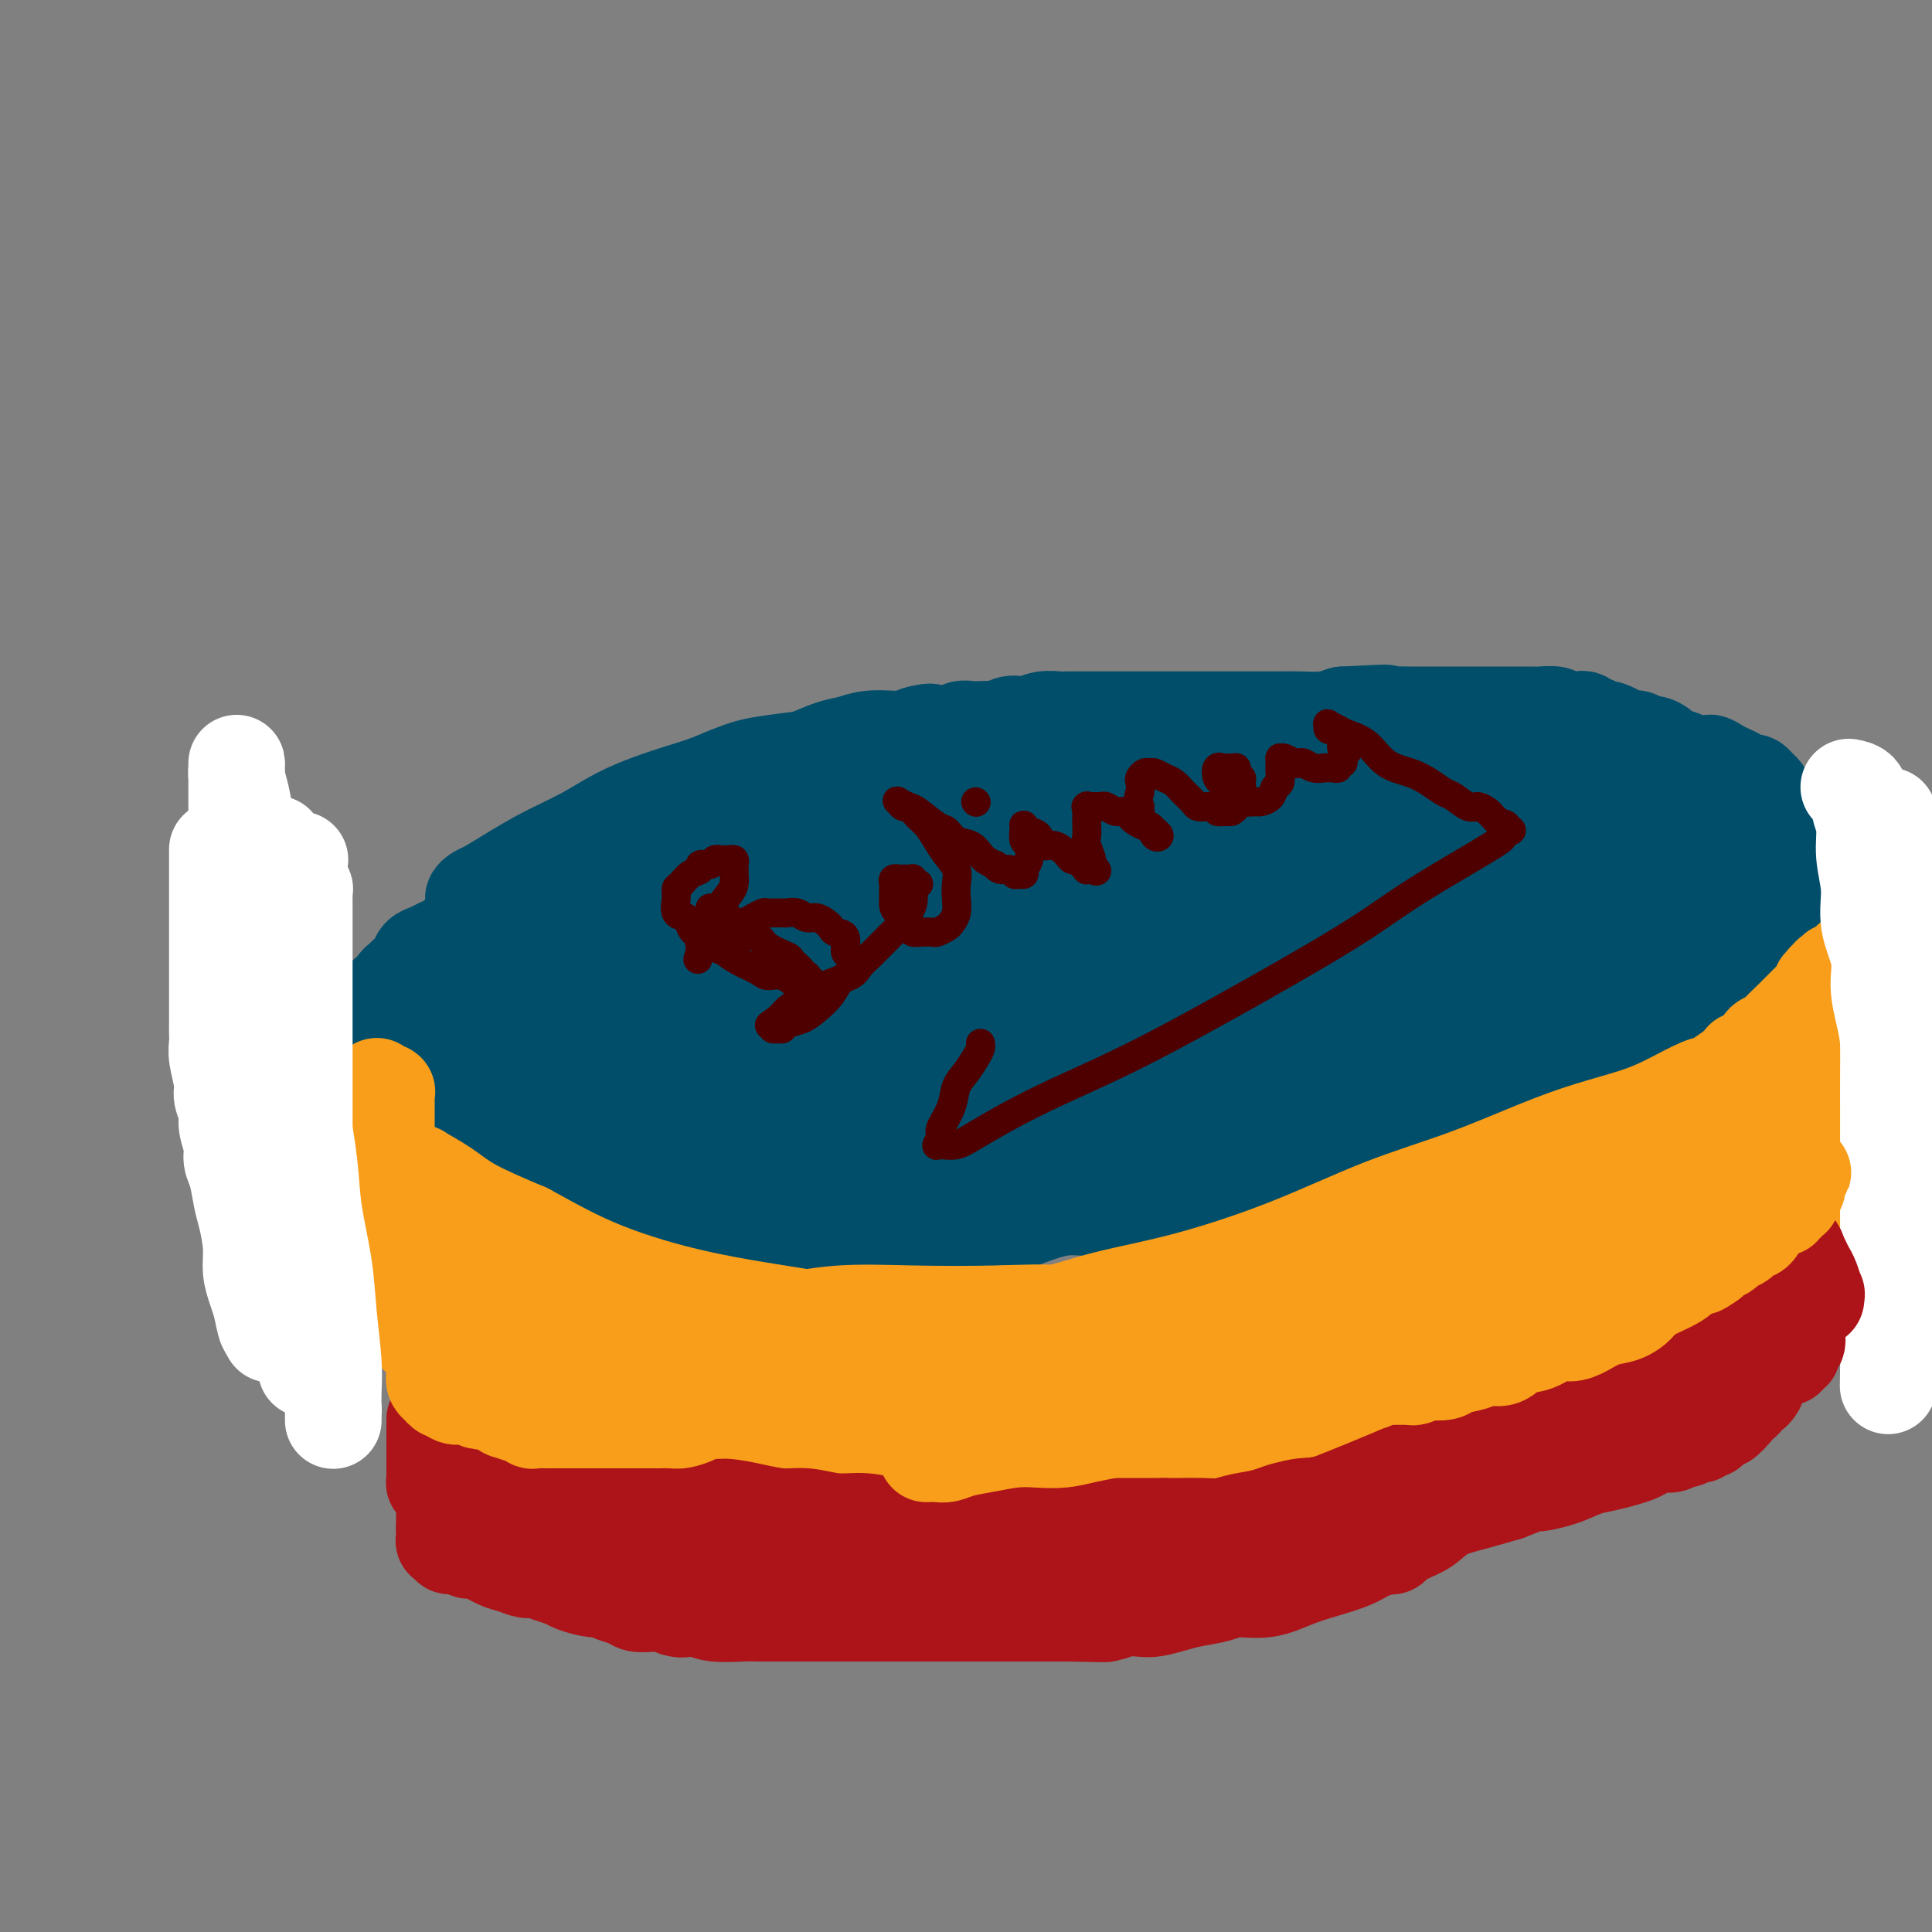 <svg viewBox='0 0 400 400' version='1.1' xmlns='http://www.w3.org/2000/svg' xmlns:xlink='http://www.w3.org/1999/xlink'><rect x="0" y="0" width="400" height="400" fill="#808080" stroke="none"/><g fill='none' stroke='#004E6A' stroke-width='20' stroke-linecap='round' stroke-linejoin='round'><path d='M160,197c-0.161,0.000 -0.322,0.000 0,0c0.322,-0.000 1.128,-0.000 2,0c0.872,0.000 1.808,0.002 3,0c1.192,-0.002 2.638,-0.006 5,0c2.362,0.006 5.641,0.024 9,0c3.359,-0.024 6.797,-0.089 11,0c4.203,0.089 9.171,0.332 13,0c3.829,-0.332 6.519,-1.241 10,-2c3.481,-0.759 7.753,-1.369 11,-2c3.247,-0.631 5.470,-1.283 8,-2c2.530,-0.717 5.366,-1.499 8,-2c2.634,-0.501 5.066,-0.723 7,-1c1.934,-0.277 3.369,-0.611 5,-1c1.631,-0.389 3.459,-0.833 5,-1c1.541,-0.167 2.795,-0.056 4,0c1.205,0.056 2.361,0.057 3,0c0.639,-0.057 0.762,-0.173 1,0c0.238,0.173 0.589,0.634 1,1c0.411,0.366 0.880,0.637 1,1c0.120,0.363 -0.109,0.818 0,1c0.109,0.182 0.554,0.091 1,0'/><path d='M268,189c1.702,0.464 0.456,0.123 0,0c-0.456,-0.123 -0.122,-0.029 0,0c0.122,0.029 0.034,-0.006 0,0c-0.034,0.006 -0.013,0.054 0,0c0.013,-0.054 0.019,-0.210 0,0c-0.019,0.210 -0.061,0.788 0,1c0.061,0.212 0.225,0.060 0,0c-0.225,-0.060 -0.841,-0.027 -1,0c-0.159,0.027 0.138,0.050 0,0c-0.138,-0.050 -0.712,-0.172 -1,0c-0.288,0.172 -0.288,0.637 -1,1c-0.712,0.363 -2.134,0.622 -3,1c-0.866,0.378 -1.176,0.875 -2,1c-0.824,0.125 -2.163,-0.121 -3,0c-0.837,0.121 -1.172,0.609 -2,1c-0.828,0.391 -2.149,0.685 -3,1c-0.851,0.315 -1.233,0.650 -2,1c-0.767,0.350 -1.921,0.717 -3,1c-1.079,0.283 -2.084,0.484 -3,1c-0.916,0.516 -1.742,1.346 -3,2c-1.258,0.654 -2.948,1.131 -5,2c-2.052,0.869 -4.468,2.130 -7,3c-2.532,0.870 -5.182,1.350 -8,2c-2.818,0.650 -5.805,1.472 -9,2c-3.195,0.528 -6.597,0.764 -10,1'/><path d='M202,210c-6.392,0.998 -8.872,0.992 -12,1c-3.128,0.008 -6.902,0.028 -11,0c-4.098,-0.028 -8.518,-0.106 -12,0c-3.482,0.106 -6.025,0.394 -9,0c-2.975,-0.394 -6.380,-1.472 -9,-2c-2.620,-0.528 -4.453,-0.507 -6,-1c-1.547,-0.493 -2.809,-1.499 -4,-2c-1.191,-0.501 -2.313,-0.498 -3,-1c-0.687,-0.502 -0.940,-1.508 -1,-2c-0.060,-0.492 0.073,-0.470 0,-1c-0.073,-0.530 -0.350,-1.614 1,-3c1.350,-1.386 4.328,-3.075 8,-5c3.672,-1.925 8.036,-4.086 14,-6c5.964,-1.914 13.526,-3.583 21,-5c7.474,-1.417 14.861,-2.584 24,-3c9.139,-0.416 20.032,-0.081 29,0c8.968,0.081 16.013,-0.092 22,0c5.987,0.092 10.916,0.448 15,1c4.084,0.552 7.322,1.299 10,2c2.678,0.701 4.796,1.357 6,2c1.204,0.643 1.495,1.274 2,2c0.505,0.726 1.225,1.546 0,3c-1.225,1.454 -4.396,3.543 -9,6c-4.604,2.457 -10.642,5.281 -17,8c-6.358,2.719 -13.035,5.333 -20,8c-6.965,2.667 -14.219,5.388 -22,8c-7.781,2.612 -16.088,5.114 -24,7c-7.912,1.886 -15.430,3.155 -22,4c-6.570,0.845 -12.192,1.266 -17,1c-4.808,-0.266 -8.802,-1.219 -12,-2c-3.198,-0.781 -5.599,-1.391 -8,-2'/><path d='M136,228c-4.074,-1.226 -4.260,-2.290 -5,-4c-0.740,-1.710 -2.034,-4.066 -2,-6c0.034,-1.934 1.396,-3.445 3,-5c1.604,-1.555 3.450,-3.152 8,-5c4.550,-1.848 11.805,-3.946 20,-6c8.195,-2.054 17.329,-4.064 27,-5c9.671,-0.936 19.880,-0.799 29,-1c9.120,-0.201 17.153,-0.740 23,-1c5.847,-0.260 9.509,-0.242 13,0c3.491,0.242 6.813,0.709 9,1c2.187,0.291 3.240,0.407 4,1c0.760,0.593 1.228,1.662 0,3c-1.228,1.338 -4.150,2.943 -8,5c-3.850,2.057 -8.627,4.566 -15,7c-6.373,2.434 -14.343,4.793 -22,7c-7.657,2.207 -15.001,4.262 -23,6c-7.999,1.738 -16.652,3.161 -25,4c-8.348,0.839 -16.390,1.095 -23,1c-6.610,-0.095 -11.788,-0.542 -17,-1c-5.212,-0.458 -10.459,-0.928 -14,-2c-3.541,-1.072 -5.375,-2.746 -7,-4c-1.625,-1.254 -3.042,-2.088 -4,-3c-0.958,-0.912 -1.457,-1.903 -2,-3c-0.543,-1.097 -1.131,-2.300 0,-4c1.131,-1.700 3.982,-3.896 8,-7c4.018,-3.104 9.204,-7.115 15,-10c5.796,-2.885 12.202,-4.643 21,-7c8.798,-2.357 19.987,-5.312 31,-7c11.013,-1.688 21.850,-2.108 31,-2c9.150,0.108 16.614,0.745 23,2c6.386,1.255 11.693,3.127 17,5'/><path d='M251,187c7.765,2.119 7.177,3.917 8,6c0.823,2.083 3.058,4.450 4,7c0.942,2.550 0.591,5.284 0,8c-0.591,2.716 -1.423,5.413 -4,8c-2.577,2.587 -6.898,5.064 -12,8c-5.102,2.936 -10.986,6.332 -17,9c-6.014,2.668 -12.158,4.608 -19,6c-6.842,1.392 -14.382,2.234 -21,3c-6.618,0.766 -12.315,1.455 -18,1c-5.685,-0.455 -11.358,-2.054 -16,-4c-4.642,-1.946 -8.252,-4.240 -11,-6c-2.748,-1.760 -4.634,-2.985 -6,-5c-1.366,-2.015 -2.210,-4.822 -3,-7c-0.790,-2.178 -1.524,-3.729 -1,-6c0.524,-2.271 2.306,-5.261 6,-8c3.694,-2.739 9.298,-5.228 17,-8c7.702,-2.772 17.500,-5.827 29,-8c11.500,-2.173 24.702,-3.465 38,-4c13.298,-0.535 26.692,-0.312 39,0c12.308,0.312 23.530,0.714 34,1c10.470,0.286 20.190,0.457 27,1c6.810,0.543 10.712,1.458 14,2c3.288,0.542 5.961,0.710 8,1c2.039,0.290 3.443,0.703 4,1c0.557,0.297 0.267,0.480 -1,1c-1.267,0.520 -3.510,1.378 -8,3c-4.490,1.622 -11.228,4.009 -19,7c-7.772,2.991 -16.578,6.585 -27,10c-10.422,3.415 -22.460,6.650 -33,10c-10.540,3.350 -19.583,6.814 -29,9c-9.417,2.186 -19.209,3.093 -29,4'/><path d='M205,237c-10.129,1.479 -20.950,3.178 -31,4c-10.050,0.822 -19.328,0.769 -28,1c-8.672,0.231 -16.737,0.747 -23,1c-6.263,0.253 -10.725,0.245 -15,0c-4.275,-0.245 -8.362,-0.726 -12,-1c-3.638,-0.274 -6.828,-0.341 -9,-1c-2.172,-0.659 -3.328,-1.908 -4,-3c-0.672,-1.092 -0.861,-2.025 -1,-3c-0.139,-0.975 -0.228,-1.990 1,-4c1.228,-2.010 3.772,-5.014 8,-9c4.228,-3.986 10.139,-8.954 18,-14c7.861,-5.046 17.672,-10.169 27,-15c9.328,-4.831 18.173,-9.371 29,-13c10.827,-3.629 23.635,-6.348 36,-8c12.365,-1.652 24.288,-2.239 33,-2c8.712,0.239 14.214,1.302 19,3c4.786,1.698 8.857,4.029 12,6c3.143,1.971 5.359,3.582 7,6c1.641,2.418 2.709,5.644 3,9c0.291,3.356 -0.194,6.843 -1,10c-0.806,3.157 -1.934,5.983 -5,9c-3.066,3.017 -8.070,6.224 -13,9c-4.930,2.776 -9.787,5.120 -16,7c-6.213,1.880 -13.783,3.297 -21,4c-7.217,0.703 -14.081,0.692 -23,0c-8.919,-0.692 -19.892,-2.065 -29,-4c-9.108,-1.935 -16.352,-4.433 -22,-7c-5.648,-2.567 -9.699,-5.204 -13,-7c-3.301,-1.796 -5.850,-2.753 -8,-4c-2.150,-1.247 -3.900,-2.785 -5,-4c-1.100,-1.215 -1.550,-2.108 -2,-3'/><path d='M117,204c-4.539,-3.143 -1.887,-2.002 1,-3c2.887,-0.998 6.010,-4.137 12,-7c5.990,-2.863 14.849,-5.451 26,-8c11.151,-2.549 24.595,-5.059 41,-7c16.405,-1.941 35.771,-3.313 51,-4c15.229,-0.687 26.320,-0.691 45,-1c18.680,-0.309 44.948,-0.925 61,1c16.052,1.925 21.888,6.390 24,9c2.112,2.610 0.499,3.365 -2,5c-2.499,1.635 -5.884,4.150 -11,7c-5.116,2.850 -11.964,6.035 -20,9c-8.036,2.965 -17.262,5.708 -26,8c-8.738,2.292 -16.989,4.131 -26,6c-9.011,1.869 -18.782,3.766 -27,5c-8.218,1.234 -14.884,1.805 -21,2c-6.116,0.195 -11.682,0.015 -16,0c-4.318,-0.015 -7.388,0.134 -10,0c-2.612,-0.134 -4.765,-0.549 -6,-1c-1.235,-0.451 -1.552,-0.936 -2,-1c-0.448,-0.064 -1.029,0.292 -1,0c0.029,-0.292 0.667,-1.232 2,-2c1.333,-0.768 3.362,-1.364 7,-3c3.638,-1.636 8.887,-4.312 15,-7c6.113,-2.688 13.091,-5.389 19,-8c5.909,-2.611 10.749,-5.133 16,-7c5.251,-1.867 10.914,-3.080 16,-4c5.086,-0.920 9.596,-1.549 13,-2c3.404,-0.451 5.702,-0.726 8,-1'/><path d='M306,190c6.691,-1.122 4.919,-0.426 5,0c0.081,0.426 2.014,0.581 3,1c0.986,0.419 1.025,1.103 1,2c-0.025,0.897 -0.114,2.007 -1,3c-0.886,0.993 -2.568,1.870 -5,3c-2.432,1.130 -5.615,2.513 -9,4c-3.385,1.487 -6.972,3.079 -11,5c-4.028,1.921 -8.497,4.170 -13,6c-4.503,1.830 -9.039,3.239 -14,5c-4.961,1.761 -10.346,3.873 -16,6c-5.654,2.127 -11.578,4.270 -17,6c-5.422,1.730 -10.343,3.049 -15,4c-4.657,0.951 -9.051,1.535 -14,2c-4.949,0.465 -10.455,0.810 -15,1c-4.545,0.190 -8.130,0.224 -11,0c-2.870,-0.224 -5.024,-0.707 -7,-1c-1.976,-0.293 -3.772,-0.397 -5,-1c-1.228,-0.603 -1.887,-1.706 -2,-3c-0.113,-1.294 0.319,-2.778 2,-5c1.681,-2.222 4.610,-5.181 9,-8c4.390,-2.819 10.240,-5.499 18,-9c7.760,-3.501 17.430,-7.822 26,-11c8.570,-3.178 16.039,-5.213 24,-7c7.961,-1.787 16.414,-3.326 24,-5c7.586,-1.674 14.303,-3.482 20,-5c5.697,-1.518 10.372,-2.747 15,-4c4.628,-1.253 9.210,-2.532 13,-3c3.790,-0.468 6.790,-0.126 9,0c2.210,0.126 3.632,0.036 5,0c1.368,-0.036 2.684,-0.018 4,0'/><path d='M329,176c3.286,0.016 2.503,0.057 3,0c0.497,-0.057 2.276,-0.211 3,0c0.724,0.211 0.392,0.786 1,1c0.608,0.214 2.155,0.068 3,0c0.845,-0.068 0.989,-0.057 2,0c1.011,0.057 2.887,0.160 4,0c1.113,-0.160 1.461,-0.582 2,-1c0.539,-0.418 1.270,-0.830 2,-1c0.730,-0.170 1.458,-0.097 2,0c0.542,0.097 0.897,0.218 1,0c0.103,-0.218 -0.047,-0.777 0,-1c0.047,-0.223 0.290,-0.112 0,0c-0.290,0.112 -1.113,0.226 -2,0c-0.887,-0.226 -1.839,-0.792 -3,-1c-1.161,-0.208 -2.532,-0.059 -4,0c-1.468,0.059 -3.032,0.027 -5,0c-1.968,-0.027 -4.338,-0.048 -6,0c-1.662,0.048 -2.615,0.167 -4,0c-1.385,-0.167 -3.202,-0.618 -5,-1c-1.798,-0.382 -3.575,-0.693 -5,-1c-1.425,-0.307 -2.496,-0.608 -4,-1c-1.504,-0.392 -3.442,-0.876 -5,-1c-1.558,-0.124 -2.737,0.110 -4,0c-1.263,-0.110 -2.610,-0.565 -4,-1c-1.390,-0.435 -2.825,-0.848 -4,-1c-1.175,-0.152 -2.092,-0.041 -3,0c-0.908,0.041 -1.807,0.011 -3,0c-1.193,-0.011 -2.681,-0.003 -4,0c-1.319,0.003 -2.471,0.001 -4,0c-1.529,-0.001 -3.437,-0.000 -5,0c-1.563,0.000 -2.782,0.000 -4,0'/><path d='M274,167c-12.555,-1.238 -4.941,-0.332 -3,0c1.941,0.332 -1.789,0.089 -4,0c-2.211,-0.089 -2.902,-0.024 -4,0c-1.098,0.024 -2.603,0.006 -4,0c-1.397,-0.006 -2.688,-0.002 -4,0c-1.312,0.002 -2.646,0.000 -4,0c-1.354,-0.000 -2.727,-0.000 -4,0c-1.273,0.000 -2.446,-0.000 -4,0c-1.554,0.000 -3.489,0.000 -5,0c-1.511,-0.000 -2.600,-0.001 -4,0c-1.400,0.001 -3.113,0.004 -5,0c-1.887,-0.004 -3.949,-0.013 -6,0c-2.051,0.013 -4.092,0.049 -6,0c-1.908,-0.049 -3.684,-0.184 -6,0c-2.316,0.184 -5.173,0.686 -8,1c-2.827,0.314 -5.625,0.440 -8,1c-2.375,0.560 -4.329,1.554 -7,2c-2.671,0.446 -6.060,0.342 -9,1c-2.940,0.658 -5.432,2.077 -8,3c-2.568,0.923 -5.212,1.350 -8,2c-2.788,0.650 -5.721,1.522 -8,2c-2.279,0.478 -3.905,0.561 -6,1c-2.095,0.439 -4.660,1.235 -7,2c-2.340,0.765 -4.453,1.501 -6,2c-1.547,0.499 -2.526,0.763 -4,1c-1.474,0.237 -3.444,0.448 -5,1c-1.556,0.552 -2.699,1.443 -4,2c-1.301,0.557 -2.761,0.778 -4,1c-1.239,0.222 -2.257,0.444 -3,1c-0.743,0.556 -1.212,1.444 -2,2c-0.788,0.556 -1.894,0.778 -3,1'/><path d='M111,193c-13.356,3.832 -4.745,1.412 -2,1c2.745,-0.412 -0.378,1.185 -2,2c-1.622,0.815 -1.745,0.848 -2,1c-0.255,0.152 -0.641,0.422 -1,1c-0.359,0.578 -0.689,1.463 -1,2c-0.311,0.537 -0.603,0.724 -1,1c-0.397,0.276 -0.898,0.640 -1,1c-0.102,0.360 0.194,0.716 0,1c-0.194,0.284 -0.879,0.496 -1,1c-0.121,0.504 0.322,1.301 0,2c-0.322,0.699 -1.411,1.300 -2,2c-0.589,0.700 -0.680,1.498 -1,2c-0.320,0.502 -0.870,0.708 -1,1c-0.130,0.292 0.161,0.671 0,1c-0.161,0.329 -0.775,0.608 -1,1c-0.225,0.392 -0.060,0.896 0,1c0.060,0.104 0.017,-0.194 0,0c-0.017,0.194 -0.008,0.878 0,1c0.008,0.122 0.013,-0.319 0,0c-0.013,0.319 -0.046,1.399 0,2c0.046,0.601 0.171,0.724 0,1c-0.171,0.276 -0.637,0.705 -1,1c-0.363,0.295 -0.622,0.457 -1,1c-0.378,0.543 -0.876,1.469 -1,2c-0.124,0.531 0.125,0.667 0,1c-0.125,0.333 -0.626,0.863 -1,1c-0.374,0.137 -0.622,-0.118 -1,0c-0.378,0.118 -0.885,0.609 -1,1c-0.115,0.391 0.161,0.682 0,1c-0.161,0.318 -0.760,0.662 -1,1c-0.240,0.338 -0.120,0.669 0,1'/><path d='M88,228c-1.856,3.892 -0.497,1.621 0,1c0.497,-0.621 0.132,0.408 0,1c-0.132,0.592 -0.032,0.746 0,1c0.032,0.254 -0.006,0.607 0,1c0.006,0.393 0.056,0.825 0,1c-0.056,0.175 -0.218,0.093 0,0c0.218,-0.093 0.817,-0.199 1,0c0.183,0.199 -0.048,0.701 0,1c0.048,0.299 0.375,0.395 1,1c0.625,0.605 1.548,1.721 2,2c0.452,0.279 0.434,-0.277 1,0c0.566,0.277 1.715,1.387 3,2c1.285,0.613 2.707,0.727 4,1c1.293,0.273 2.457,0.703 4,1c1.543,0.297 3.466,0.461 5,1c1.534,0.539 2.679,1.454 4,2c1.321,0.546 2.818,0.723 4,1c1.182,0.277 2.048,0.652 3,1c0.952,0.348 1.990,0.667 3,1c1.010,0.333 1.992,0.681 3,1c1.008,0.319 2.043,0.611 3,1c0.957,0.389 1.836,0.875 3,1c1.164,0.125 2.611,-0.111 4,0c1.389,0.111 2.718,0.568 4,1c1.282,0.432 2.516,0.838 4,1c1.484,0.162 3.216,0.081 5,0c1.784,-0.081 3.619,-0.163 5,0c1.381,0.163 2.308,0.569 4,1c1.692,0.431 4.148,0.885 6,1c1.852,0.115 3.101,-0.110 5,0c1.899,0.110 4.450,0.555 7,1'/><path d='M176,255c7.593,0.773 4.574,0.205 5,0c0.426,-0.205 4.295,-0.046 7,0c2.705,0.046 4.245,-0.020 6,0c1.755,0.020 3.725,0.125 6,0c2.275,-0.125 4.855,-0.481 7,-1c2.145,-0.519 3.857,-1.201 6,-2c2.143,-0.799 4.718,-1.716 7,-2c2.282,-0.284 4.269,0.064 6,0c1.731,-0.064 3.204,-0.539 5,-1c1.796,-0.461 3.915,-0.907 6,-1c2.085,-0.093 4.135,0.167 6,0c1.865,-0.167 3.545,-0.762 5,-1c1.455,-0.238 2.686,-0.119 4,0c1.314,0.119 2.711,0.239 4,0c1.289,-0.239 2.469,-0.838 4,-1c1.531,-0.162 3.413,0.111 5,0c1.587,-0.111 2.879,-0.608 4,-1c1.121,-0.392 2.071,-0.679 3,-1c0.929,-0.321 1.837,-0.678 3,-1c1.163,-0.322 2.581,-0.611 4,-1c1.419,-0.389 2.841,-0.878 4,-1c1.159,-0.122 2.056,0.122 3,0c0.944,-0.122 1.933,-0.610 3,-1c1.067,-0.390 2.210,-0.680 3,-1c0.790,-0.320 1.225,-0.668 2,-1c0.775,-0.332 1.888,-0.648 3,-1c1.112,-0.352 2.223,-0.741 3,-1c0.777,-0.259 1.218,-0.389 2,-1c0.782,-0.611 1.903,-1.703 3,-2c1.097,-0.297 2.171,0.201 3,0c0.829,-0.201 1.415,-1.100 2,-2'/><path d='M310,231c7.783,-2.737 4.742,-2.079 4,-2c-0.742,0.079 0.815,-0.419 2,-1c1.185,-0.581 1.998,-1.244 3,-2c1.002,-0.756 2.192,-1.606 3,-2c0.808,-0.394 1.235,-0.331 2,-1c0.765,-0.669 1.868,-2.071 3,-3c1.132,-0.929 2.294,-1.385 3,-2c0.706,-0.615 0.956,-1.390 2,-2c1.044,-0.610 2.881,-1.054 4,-2c1.119,-0.946 1.521,-2.395 2,-3c0.479,-0.605 1.035,-0.365 2,-1c0.965,-0.635 2.338,-2.144 3,-3c0.662,-0.856 0.614,-1.058 2,-2c1.386,-0.942 4.207,-2.623 6,-4c1.793,-1.377 2.559,-2.449 3,-3c0.441,-0.551 0.556,-0.580 1,-1c0.444,-0.420 1.218,-1.230 2,-2c0.782,-0.770 1.571,-1.501 2,-2c0.429,-0.499 0.496,-0.767 1,-1c0.504,-0.233 1.444,-0.430 2,-1c0.556,-0.570 0.727,-1.515 1,-2c0.273,-0.485 0.648,-0.512 1,-1c0.352,-0.488 0.683,-1.436 1,-2c0.317,-0.564 0.621,-0.744 1,-1c0.379,-0.256 0.834,-0.588 1,-1c0.166,-0.412 0.045,-0.904 0,-1c-0.045,-0.096 -0.012,0.205 0,0c0.012,-0.205 0.003,-0.916 0,-1c-0.003,-0.084 -0.002,0.458 0,1'/><path d='M367,183c4.768,-4.773 1.188,-1.204 0,1c-1.188,2.204 0.017,3.044 0,4c-0.017,0.956 -1.256,2.028 -2,3c-0.744,0.972 -0.992,1.844 -2,3c-1.008,1.156 -2.775,2.598 -4,4c-1.225,1.402 -1.906,2.765 -3,4c-1.094,1.235 -2.599,2.342 -4,3c-1.401,0.658 -2.697,0.868 -4,2c-1.303,1.132 -2.614,3.186 -4,4c-1.386,0.814 -2.847,0.389 -4,1c-1.153,0.611 -1.997,2.259 -3,3c-1.003,0.741 -2.163,0.576 -3,1c-0.837,0.424 -1.350,1.438 -2,2c-0.650,0.562 -1.436,0.673 -2,1c-0.564,0.327 -0.905,0.869 -1,1c-0.095,0.131 0.056,-0.148 0,0c-0.056,0.148 -0.317,0.725 0,1c0.317,0.275 1.214,0.250 2,0c0.786,-0.250 1.463,-0.725 3,-1c1.537,-0.275 3.934,-0.350 6,-1c2.066,-0.650 3.800,-1.877 6,-3c2.200,-1.123 4.866,-2.143 7,-3c2.134,-0.857 3.734,-1.550 5,-2c1.266,-0.450 2.196,-0.657 3,-1c0.804,-0.343 1.483,-0.823 2,-1c0.517,-0.177 0.873,-0.053 1,0c0.127,0.053 0.024,0.035 0,0c-0.024,-0.035 0.032,-0.086 0,0c-0.032,0.086 -0.152,0.310 -1,1c-0.848,0.690 -2.424,1.845 -4,3'/><path d='M359,213c-1.565,1.276 -2.978,2.468 -5,4c-2.022,1.532 -4.653,3.406 -7,5c-2.347,1.594 -4.408,2.910 -7,4c-2.592,1.090 -5.713,1.955 -8,3c-2.287,1.045 -3.739,2.271 -5,3c-1.261,0.729 -2.331,0.961 -3,1c-0.669,0.039 -0.938,-0.116 -1,0c-0.062,0.116 0.085,0.503 0,0c-0.085,-0.503 -0.400,-1.896 0,-3c0.400,-1.104 1.515,-1.918 3,-3c1.485,-1.082 3.341,-2.430 5,-4c1.659,-1.570 3.122,-3.360 5,-5c1.878,-1.640 4.169,-3.128 6,-5c1.831,-1.872 3.200,-4.128 5,-6c1.800,-1.872 4.030,-3.358 6,-5c1.970,-1.642 3.679,-3.438 5,-5c1.321,-1.562 2.253,-2.890 3,-4c0.747,-1.110 1.311,-2.002 2,-3c0.689,-0.998 1.505,-2.102 2,-3c0.495,-0.898 0.669,-1.591 1,-2c0.331,-0.409 0.821,-0.533 1,-1c0.179,-0.467 0.049,-1.276 0,-2c-0.049,-0.724 -0.016,-1.364 0,-2c0.016,-0.636 0.016,-1.269 0,-2c-0.016,-0.731 -0.050,-1.558 0,-2c0.050,-0.442 0.182,-0.497 0,-1c-0.182,-0.503 -0.678,-1.454 -1,-2c-0.322,-0.546 -0.471,-0.685 -1,-1c-0.529,-0.315 -1.437,-0.804 -2,-1c-0.563,-0.196 -0.782,-0.098 -1,0'/><path d='M362,171c-0.978,-0.493 -1.425,-0.725 -2,-1c-0.575,-0.275 -1.280,-0.595 -2,-1c-0.720,-0.405 -1.454,-0.897 -2,-1c-0.546,-0.103 -0.902,0.184 -2,0c-1.098,-0.184 -2.937,-0.838 -4,-1c-1.063,-0.162 -1.351,0.167 -2,0c-0.649,-0.167 -1.658,-0.832 -3,-1c-1.342,-0.168 -3.016,0.161 -4,0c-0.984,-0.161 -1.279,-0.813 -2,-1c-0.721,-0.187 -1.869,0.089 -3,0c-1.131,-0.089 -2.245,-0.545 -3,-1c-0.755,-0.455 -1.152,-0.911 -2,-1c-0.848,-0.089 -2.147,0.187 -3,0c-0.853,-0.187 -1.258,-0.839 -2,-1c-0.742,-0.161 -1.819,0.167 -3,0c-1.181,-0.167 -2.464,-0.830 -4,-1c-1.536,-0.170 -3.325,0.152 -5,0c-1.675,-0.152 -3.238,-0.776 -5,-1c-1.762,-0.224 -3.725,-0.046 -6,0c-2.275,0.046 -4.862,-0.040 -7,0c-2.138,0.040 -3.827,0.207 -6,0c-2.173,-0.207 -4.832,-0.787 -7,-1c-2.168,-0.213 -3.847,-0.057 -6,0c-2.153,0.057 -4.780,0.016 -7,0c-2.220,-0.016 -4.031,-0.005 -6,0c-1.969,0.005 -4.094,0.005 -6,0c-1.906,-0.005 -3.594,-0.015 -6,0c-2.406,0.015 -5.532,0.056 -8,0c-2.468,-0.056 -4.280,-0.207 -6,0c-1.720,0.207 -3.349,0.774 -5,1c-1.651,0.226 -3.326,0.113 -5,0'/><path d='M228,160c-13.572,0.158 -7.003,0.552 -6,1c1.003,0.448 -3.561,0.950 -6,1c-2.439,0.050 -2.752,-0.353 -4,0c-1.248,0.353 -3.432,1.460 -5,2c-1.568,0.540 -2.519,0.512 -4,1c-1.481,0.488 -3.491,1.492 -5,2c-1.509,0.508 -2.517,0.521 -4,1c-1.483,0.479 -3.439,1.424 -5,2c-1.561,0.576 -2.725,0.783 -4,1c-1.275,0.217 -2.662,0.443 -4,1c-1.338,0.557 -2.628,1.444 -4,2c-1.372,0.556 -2.827,0.780 -4,1c-1.173,0.220 -2.065,0.437 -3,1c-0.935,0.563 -1.912,1.471 -3,2c-1.088,0.529 -2.286,0.680 -3,1c-0.714,0.320 -0.944,0.808 -2,1c-1.056,0.192 -2.940,0.089 -4,0c-1.060,-0.089 -1.297,-0.165 -2,0c-0.703,0.165 -1.870,0.570 -3,1c-1.130,0.430 -2.221,0.885 -3,1c-0.779,0.115 -1.247,-0.110 -2,0c-0.753,0.110 -1.791,0.554 -3,1c-1.209,0.446 -2.590,0.893 -4,1c-1.410,0.107 -2.850,-0.125 -4,0c-1.150,0.125 -2.010,0.608 -3,1c-0.990,0.392 -2.111,0.693 -3,1c-0.889,0.307 -1.547,0.621 -2,1c-0.453,0.379 -0.701,0.823 -1,1c-0.299,0.177 -0.650,0.089 -1,0'/><path d='M127,188c-16.274,4.268 -6.458,0.936 -4,0c2.458,-0.936 -2.441,0.522 -5,1c-2.559,0.478 -2.779,-0.025 -4,0c-1.221,0.025 -3.442,0.579 -5,1c-1.558,0.421 -2.451,0.708 -4,1c-1.549,0.292 -3.752,0.589 -5,1c-1.248,0.411 -1.541,0.936 -2,1c-0.459,0.064 -1.082,-0.335 -2,0c-0.918,0.335 -2.129,1.402 -3,2c-0.871,0.598 -1.403,0.727 -2,1c-0.597,0.273 -1.259,0.689 -2,1c-0.741,0.311 -1.561,0.516 -2,1c-0.439,0.484 -0.499,1.248 -1,2c-0.501,0.752 -1.444,1.493 -2,2c-0.556,0.507 -0.724,0.780 -1,1c-0.276,0.220 -0.662,0.388 -1,1c-0.338,0.612 -0.630,1.670 -1,2c-0.370,0.330 -0.817,-0.066 -1,0c-0.183,0.066 -0.102,0.595 0,1c0.102,0.405 0.223,0.686 0,1c-0.223,0.314 -0.792,0.662 -1,1c-0.208,0.338 -0.056,0.668 0,1c0.056,0.332 0.015,0.666 0,1c-0.015,0.334 -0.004,0.667 0,1c0.004,0.333 0.001,0.666 0,1c-0.001,0.334 -0.000,0.670 0,1c0.000,0.330 0.000,0.656 0,1c-0.000,0.344 -0.000,0.708 0,1c0.000,0.292 0.000,0.512 0,1c-0.000,0.488 -0.000,1.244 0,2'/><path d='M79,219c-0.155,1.980 -0.042,0.429 0,0c0.042,-0.429 0.014,0.262 0,1c-0.014,0.738 -0.015,1.521 0,2c0.015,0.479 0.046,0.653 0,1c-0.046,0.347 -0.168,0.866 0,1c0.168,0.134 0.625,-0.119 1,0c0.375,0.119 0.667,0.608 1,1c0.333,0.392 0.708,0.686 1,1c0.292,0.314 0.501,0.647 1,1c0.499,0.353 1.287,0.725 2,1c0.713,0.275 1.349,0.454 2,1c0.651,0.546 1.315,1.459 2,2c0.685,0.541 1.390,0.708 2,1c0.610,0.292 1.125,0.708 2,1c0.875,0.292 2.110,0.459 3,1c0.890,0.541 1.436,1.454 2,2c0.564,0.546 1.148,0.724 2,1c0.852,0.276 1.974,0.651 3,1c1.026,0.349 1.958,0.671 3,1c1.042,0.329 2.194,0.664 3,1c0.806,0.336 1.264,0.672 2,1c0.736,0.328 1.749,0.647 3,1c1.251,0.353 2.739,0.738 4,1c1.261,0.262 2.294,0.399 3,1c0.706,0.601 1.087,1.666 2,2c0.913,0.334 2.360,-0.065 4,0c1.640,0.065 3.473,0.592 5,1c1.527,0.408 2.750,0.697 4,1c1.250,0.303 2.529,0.620 4,1c1.471,0.380 3.135,0.823 5,1c1.865,0.177 3.933,0.089 6,0'/><path d='M151,250c5.361,0.623 4.763,0.179 6,0c1.237,-0.179 4.307,-0.093 7,0c2.693,0.093 5.008,0.194 7,0c1.992,-0.194 3.662,-0.683 6,-1c2.338,-0.317 5.345,-0.462 8,-1c2.655,-0.538 4.958,-1.468 7,-2c2.042,-0.532 3.823,-0.665 6,-1c2.177,-0.335 4.749,-0.874 7,-1c2.251,-0.126 4.180,0.159 6,0c1.820,-0.159 3.530,-0.761 5,-1c1.470,-0.239 2.699,-0.116 4,0c1.301,0.116 2.672,0.223 4,0c1.328,-0.223 2.613,-0.778 4,-1c1.387,-0.222 2.877,-0.112 4,0c1.123,0.112 1.878,0.227 3,0c1.122,-0.227 2.611,-0.796 4,-1c1.389,-0.204 2.679,-0.042 4,0c1.321,0.042 2.674,-0.035 4,0c1.326,0.035 2.627,0.183 4,0c1.373,-0.183 2.819,-0.697 4,-1c1.181,-0.303 2.098,-0.396 3,-1c0.902,-0.604 1.788,-1.720 3,-2c1.212,-0.280 2.748,0.275 4,0c1.252,-0.275 2.220,-1.379 3,-2c0.780,-0.621 1.372,-0.759 2,-1c0.628,-0.241 1.293,-0.586 2,-1c0.707,-0.414 1.457,-0.898 2,-1c0.543,-0.102 0.877,0.179 1,0c0.123,-0.179 0.033,-0.817 0,-1c-0.033,-0.183 -0.009,0.091 0,0c0.009,-0.091 0.005,-0.545 0,-1'/><path d='M275,230c3.708,-1.928 0.978,-1.249 -1,-1c-1.978,0.249 -3.204,0.066 -5,0c-1.796,-0.066 -4.163,-0.017 -7,0c-2.837,0.017 -6.145,0.001 -10,0c-3.855,-0.001 -8.258,0.014 -13,0c-4.742,-0.014 -9.822,-0.057 -15,0c-5.178,0.057 -10.455,0.215 -16,0c-5.545,-0.215 -11.359,-0.802 -17,-2c-5.641,-1.198 -11.110,-3.006 -16,-5c-4.890,-1.994 -9.201,-4.175 -13,-6c-3.799,-1.825 -7.085,-3.296 -10,-5c-2.915,-1.704 -5.459,-3.643 -7,-6c-1.541,-2.357 -2.079,-5.134 -3,-7c-0.921,-1.866 -2.226,-2.822 -2,-5c0.226,-2.178 1.984,-5.578 4,-8c2.016,-2.422 4.290,-3.866 7,-6c2.710,-2.134 5.857,-4.958 9,-7c3.143,-2.042 6.282,-3.303 9,-5c2.718,-1.697 5.014,-3.832 7,-5c1.986,-1.168 3.663,-1.371 5,-2c1.337,-0.629 2.334,-1.685 3,-2c0.666,-0.315 1.000,0.111 1,0c-0.000,-0.111 -0.336,-0.759 -1,-1c-0.664,-0.241 -1.657,-0.075 -3,0c-1.343,0.075 -3.036,0.060 -5,0c-1.964,-0.060 -4.199,-0.165 -7,0c-2.801,0.165 -6.168,0.599 -9,1c-2.832,0.401 -5.130,0.767 -8,2c-2.870,1.233 -6.311,3.332 -9,5c-2.689,1.668 -4.625,2.905 -7,4c-2.375,1.095 -5.187,2.047 -8,3'/><path d='M128,172c-5.818,2.692 -4.362,2.422 -5,3c-0.638,0.578 -3.368,2.005 -5,3c-1.632,0.995 -2.165,1.558 -3,2c-0.835,0.442 -1.971,0.764 -3,1c-1.029,0.236 -1.949,0.388 -3,1c-1.051,0.612 -2.232,1.684 -3,2c-0.768,0.316 -1.125,-0.125 -2,0c-0.875,0.125 -2.270,0.815 -3,1c-0.730,0.185 -0.794,-0.134 -1,0c-0.206,0.134 -0.553,0.721 -1,1c-0.447,0.279 -0.993,0.249 -1,0c-0.007,-0.249 0.527,-0.716 1,-1c0.473,-0.284 0.886,-0.386 2,-1c1.114,-0.614 2.929,-1.740 5,-3c2.071,-1.260 4.397,-2.655 7,-4c2.603,-1.345 5.483,-2.639 8,-4c2.517,-1.361 4.672,-2.788 7,-4c2.328,-1.212 4.830,-2.208 7,-3c2.170,-0.792 4.009,-1.378 6,-2c1.991,-0.622 4.134,-1.279 6,-2c1.866,-0.721 3.454,-1.506 5,-2c1.546,-0.494 3.050,-0.695 5,-1c1.950,-0.305 4.347,-0.712 6,-1c1.653,-0.288 2.560,-0.455 4,-1c1.440,-0.545 3.411,-1.466 5,-2c1.589,-0.534 2.797,-0.679 4,-1c1.203,-0.321 2.401,-0.817 4,-1c1.599,-0.183 3.600,-0.052 5,0c1.400,0.052 2.200,0.026 3,0'/><path d='M188,153c8.434,-2.239 3.018,-1.336 2,-1c-1.018,0.336 2.360,0.104 4,0c1.640,-0.104 1.542,-0.080 2,0c0.458,0.080 1.474,0.217 2,0c0.526,-0.217 0.564,-0.789 1,-1c0.436,-0.211 1.272,-0.060 2,0c0.728,0.060 1.350,0.030 2,0c0.650,-0.030 1.328,-0.060 2,0c0.672,0.060 1.337,0.208 2,0c0.663,-0.208 1.323,-0.774 2,-1c0.677,-0.226 1.373,-0.113 2,0c0.627,0.113 1.187,0.226 2,0c0.813,-0.226 1.878,-0.793 3,-1c1.122,-0.207 2.299,-0.056 3,0c0.701,0.056 0.924,0.015 2,0c1.076,-0.015 3.004,-0.004 4,0c0.996,0.004 1.060,0.001 2,0c0.940,-0.001 2.754,-0.000 4,0c1.246,0.000 1.922,0.000 3,0c1.078,-0.000 2.557,-0.000 4,0c1.443,0.000 2.851,0.000 4,0c1.149,-0.000 2.041,0.000 3,0c0.959,-0.000 1.987,-0.000 3,0c1.013,0.000 2.010,0.000 3,0c0.990,-0.000 1.971,-0.000 3,0c1.029,0.000 2.105,0.001 3,0c0.895,-0.001 1.607,-0.003 3,0c1.393,0.003 3.466,0.011 5,0c1.534,-0.011 2.528,-0.041 4,0c1.472,0.041 3.420,0.155 5,0c1.580,-0.155 2.790,-0.577 4,-1'/><path d='M278,148c14.872,-0.774 7.051,-0.207 5,0c-2.051,0.207 1.669,0.056 4,0c2.331,-0.056 3.274,-0.015 5,0c1.726,0.015 4.237,0.004 6,0c1.763,-0.004 2.780,-0.001 4,0c1.220,0.001 2.643,0.001 4,0c1.357,-0.001 2.647,-0.001 4,0c1.353,0.001 2.768,0.004 4,0c1.232,-0.004 2.279,-0.015 3,0c0.721,0.015 1.114,0.057 2,0c0.886,-0.057 2.265,-0.211 3,0c0.735,0.211 0.827,0.788 1,1c0.173,0.212 0.428,0.061 1,0c0.572,-0.061 1.463,-0.031 2,0c0.537,0.031 0.721,0.065 1,0c0.279,-0.065 0.652,-0.227 1,0c0.348,0.227 0.670,0.845 1,1c0.330,0.155 0.670,-0.152 1,0c0.330,0.152 0.652,0.762 1,1c0.348,0.238 0.722,0.102 1,0c0.278,-0.102 0.460,-0.172 1,0c0.540,0.172 1.439,0.586 2,1c0.561,0.414 0.783,0.828 1,1c0.217,0.172 0.430,0.102 1,0c0.570,-0.102 1.499,-0.234 2,0c0.501,0.234 0.575,0.836 1,1c0.425,0.164 1.202,-0.111 2,0c0.798,0.111 1.616,0.607 2,1c0.384,0.393 0.334,0.683 1,1c0.666,0.317 2.047,0.662 3,1c0.953,0.338 1.476,0.669 2,1'/><path d='M350,158c5.142,1.499 3.997,0.248 4,0c0.003,-0.248 1.152,0.507 2,1c0.848,0.493 1.393,0.724 2,1c0.607,0.276 1.276,0.598 2,1c0.724,0.402 1.505,0.885 2,1c0.495,0.115 0.706,-0.137 1,0c0.294,0.137 0.671,0.662 1,1c0.329,0.338 0.610,0.490 1,1c0.390,0.510 0.888,1.379 1,2c0.112,0.621 -0.162,0.994 0,1c0.162,0.006 0.761,-0.354 1,0c0.239,0.354 0.117,1.422 0,2c-0.117,0.578 -0.228,0.666 0,1c0.228,0.334 0.797,0.916 1,1c0.203,0.084 0.040,-0.329 0,0c-0.040,0.329 0.042,1.400 0,2c-0.042,0.600 -0.207,0.728 0,1c0.207,0.272 0.787,0.687 1,1c0.213,0.313 0.058,0.525 0,1c-0.058,0.475 -0.018,1.215 0,2c0.018,0.785 0.015,1.616 0,2c-0.015,0.384 -0.041,0.323 0,1c0.041,0.677 0.149,2.093 0,3c-0.149,0.907 -0.553,1.306 -1,2c-0.447,0.694 -0.935,1.684 -1,3c-0.065,1.316 0.293,2.958 0,4c-0.293,1.042 -1.236,1.484 -2,2c-0.764,0.516 -1.349,1.107 -2,2c-0.651,0.893 -1.368,2.086 -2,3c-0.632,0.914 -1.181,1.547 -2,2c-0.819,0.453 -1.910,0.727 -3,1'/><path d='M356,203c-1.998,1.964 -1.494,1.876 -2,2c-0.506,0.124 -2.022,0.462 -3,1c-0.978,0.538 -1.418,1.275 -2,2c-0.582,0.725 -1.307,1.437 -2,2c-0.693,0.563 -1.354,0.977 -2,1c-0.646,0.023 -1.277,-0.345 -2,0c-0.723,0.345 -1.537,1.402 -2,2c-0.463,0.598 -0.575,0.737 -1,1c-0.425,0.263 -1.165,0.649 -2,1c-0.835,0.351 -1.767,0.668 -2,1c-0.233,0.332 0.233,0.680 0,1c-0.233,0.320 -1.166,0.610 -2,1c-0.834,0.390 -1.569,0.878 -2,1c-0.431,0.122 -0.557,-0.122 -1,0c-0.443,0.122 -1.203,0.611 -2,1c-0.797,0.389 -1.631,0.678 -2,1c-0.369,0.322 -0.274,0.678 -1,1c-0.726,0.322 -2.273,0.611 -3,1c-0.727,0.389 -0.632,0.877 -1,1c-0.368,0.123 -1.198,-0.121 -2,0c-0.802,0.121 -1.576,0.607 -2,1c-0.424,0.393 -0.497,0.693 -1,1c-0.503,0.307 -1.435,0.621 -2,1c-0.565,0.379 -0.763,0.822 -1,1c-0.237,0.178 -0.514,0.090 -1,0c-0.486,-0.090 -1.181,-0.183 -2,0c-0.819,0.183 -1.761,0.640 -2,1c-0.239,0.360 0.225,0.622 0,1c-0.225,0.378 -1.137,0.871 -2,1c-0.863,0.129 -1.675,-0.106 -2,0c-0.325,0.106 -0.162,0.553 0,1'/><path d='M305,232c-8.295,4.425 -3.531,0.989 -2,0c1.531,-0.989 -0.171,0.471 -1,1c-0.829,0.529 -0.785,0.127 -1,0c-0.215,-0.127 -0.691,0.022 -1,0c-0.309,-0.022 -0.453,-0.213 -1,0c-0.547,0.213 -1.498,0.832 -2,1c-0.502,0.168 -0.556,-0.113 -1,0c-0.444,0.113 -1.278,0.621 -2,1c-0.722,0.379 -1.334,0.630 -2,1c-0.666,0.370 -1.388,0.857 -2,1c-0.612,0.143 -1.114,-0.060 -2,0c-0.886,0.060 -2.156,0.383 -4,1c-1.844,0.617 -4.261,1.527 -6,2c-1.739,0.473 -2.798,0.507 -5,1c-2.202,0.493 -5.545,1.444 -8,2c-2.455,0.556 -4.021,0.717 -6,1c-1.979,0.283 -4.370,0.689 -7,1c-2.630,0.311 -5.499,0.527 -8,1c-2.501,0.473 -4.635,1.204 -7,2c-2.365,0.796 -4.961,1.656 -6,2c-1.039,0.344 -0.519,0.172 0,0'/></g>
<g fill='none' stroke='#F99E1B' stroke-width='20' stroke-linecap='round' stroke-linejoin='round'><path d='M80,242c-0.000,-0.473 -0.000,-0.947 0,-1c0.000,-0.053 0.000,0.313 0,0c-0.000,-0.313 -0.000,-1.306 0,-2c0.000,-0.694 0.000,-1.089 0,-2c-0.000,-0.911 -0.000,-2.338 0,-3c0.000,-0.662 0.000,-0.559 0,-1c-0.000,-0.441 -0.000,-1.425 0,-2c0.000,-0.575 0.000,-0.742 0,-1c-0.000,-0.258 -0.000,-0.608 0,-1c0.000,-0.392 0.000,-0.827 0,-1c-0.000,-0.173 -0.000,-0.085 0,0c0.000,0.085 0.001,0.166 0,0c-0.001,-0.166 -0.004,-0.580 0,-1c0.004,-0.420 0.016,-0.845 0,-1c-0.016,-0.155 -0.061,-0.041 0,0c0.061,0.041 0.226,0.007 0,0c-0.226,-0.007 -0.845,0.012 -1,0c-0.155,-0.012 0.155,-0.056 0,0c-0.155,0.056 -0.774,0.210 -1,0c-0.226,-0.210 -0.061,-0.786 0,-1c0.061,-0.214 0.016,-0.066 0,0c-0.016,0.066 -0.004,0.049 0,0c0.004,-0.049 0.001,-0.128 0,0c-0.001,0.128 -0.000,0.465 0,1c0.000,0.535 0.000,1.267 0,2'/><path d='M78,228c-0.309,-1.565 -0.083,1.521 0,3c0.083,1.479 0.022,1.351 0,2c-0.022,0.649 -0.006,2.074 0,3c0.006,0.926 0.002,1.351 0,2c-0.002,0.649 -0.000,1.521 0,2c0.000,0.479 0.000,0.565 0,1c-0.000,0.435 -0.000,1.217 0,2c0.000,0.783 0.000,1.565 0,2c-0.000,0.435 -0.000,0.524 0,1c0.000,0.476 0.000,1.340 0,2c-0.000,0.660 -0.000,1.118 0,2c0.000,0.882 0.000,2.189 0,3c-0.000,0.811 -0.000,1.125 0,2c0.000,0.875 0.000,2.311 0,3c-0.000,0.689 -0.000,0.633 0,1c0.000,0.367 0.000,1.159 0,2c-0.000,0.841 -0.001,1.731 0,2c0.001,0.269 0.004,-0.081 0,0c-0.004,0.081 -0.016,0.595 0,1c0.016,0.405 0.059,0.701 0,1c-0.059,0.299 -0.219,0.602 0,1c0.219,0.398 0.819,0.890 1,1c0.181,0.110 -0.057,-0.163 0,0c0.057,0.163 0.410,0.761 1,1c0.590,0.239 1.419,0.119 2,0c0.581,-0.119 0.915,-0.239 1,0c0.085,0.239 -0.079,0.835 0,1c0.079,0.165 0.403,-0.100 1,0c0.597,0.100 1.468,0.565 2,1c0.532,0.435 0.723,0.838 1,1c0.277,0.162 0.638,0.081 1,0'/><path d='M88,271c1.907,1.306 1.675,1.072 2,1c0.325,-0.072 1.205,0.018 2,0c0.795,-0.018 1.503,-0.144 2,0c0.497,0.144 0.782,0.560 2,1c1.218,0.440 3.368,0.906 5,1c1.632,0.094 2.746,-0.185 4,0c1.254,0.185 2.648,0.833 4,1c1.352,0.167 2.661,-0.149 4,0c1.339,0.149 2.709,0.761 4,1c1.291,0.239 2.502,0.105 4,0c1.498,-0.105 3.284,-0.182 5,0c1.716,0.182 3.364,0.622 5,1c1.636,0.378 3.261,0.693 5,1c1.739,0.307 3.592,0.607 5,1c1.408,0.393 2.372,0.879 4,1c1.628,0.121 3.919,-0.123 6,0c2.081,0.123 3.950,0.611 6,1c2.050,0.389 4.279,0.678 6,1c1.721,0.322 2.932,0.679 5,1c2.068,0.321 4.993,0.608 7,1c2.007,0.392 3.096,0.890 5,1c1.904,0.110 4.622,-0.167 7,0c2.378,0.167 4.416,0.777 7,1c2.584,0.223 5.714,0.060 8,0c2.286,-0.060 3.726,-0.016 6,0c2.274,0.016 5.380,0.004 8,0c2.620,-0.004 4.754,-0.001 7,0c2.246,0.001 4.605,0.000 7,0c2.395,-0.000 4.827,-0.000 7,0c2.173,0.000 4.086,0.000 6,0'/><path d='M243,286c11.070,0.217 7.245,0.259 7,0c-0.245,-0.259 3.090,-0.817 6,-1c2.910,-0.183 5.397,0.011 7,0c1.603,-0.011 2.324,-0.226 6,-1c3.676,-0.774 10.306,-2.108 14,-3c3.694,-0.892 4.451,-1.342 6,-2c1.549,-0.658 3.890,-1.522 6,-2c2.110,-0.478 3.988,-0.568 6,-1c2.012,-0.432 4.157,-1.205 6,-2c1.843,-0.795 3.383,-1.611 5,-2c1.617,-0.389 3.313,-0.352 5,-1c1.687,-0.648 3.367,-1.981 5,-3c1.633,-1.019 3.218,-1.723 5,-3c1.782,-1.277 3.762,-3.128 6,-5c2.238,-1.872 4.735,-3.767 7,-6c2.265,-2.233 4.298,-4.805 5,-6c0.702,-1.195 0.074,-1.014 0,-1c-0.074,0.014 0.408,-0.139 1,-1c0.592,-0.861 1.296,-2.431 2,-4'/><path d='M348,242c2.142,-2.780 3.498,-3.731 5,-5c1.502,-1.269 3.149,-2.857 5,-5c1.851,-2.143 3.904,-4.839 6,-7c2.096,-2.161 4.234,-3.785 6,-5c1.766,-1.215 3.158,-2.021 4,-3c0.842,-0.979 1.133,-2.131 2,-3c0.867,-0.869 2.312,-1.454 3,-2c0.688,-0.546 0.621,-1.053 1,-2c0.379,-0.947 1.206,-2.333 2,-3c0.794,-0.667 1.557,-0.616 2,-1c0.443,-0.384 0.568,-1.203 1,-2c0.432,-0.797 1.173,-1.571 2,-2c0.827,-0.429 1.742,-0.511 2,-1c0.258,-0.489 -0.141,-1.384 0,-2c0.141,-0.616 0.822,-0.952 1,-1c0.178,-0.048 -0.149,0.193 0,0c0.149,-0.193 0.772,-0.821 1,-1c0.228,-0.179 0.061,0.092 0,0c-0.061,-0.092 -0.017,-0.546 0,-1c0.017,-0.454 0.006,-0.906 0,-1c-0.006,-0.094 -0.006,0.171 0,0c0.006,-0.171 0.017,-0.778 0,-1c-0.017,-0.222 -0.061,-0.060 0,0c0.061,0.060 0.227,0.019 0,0c-0.227,-0.019 -0.848,-0.015 -1,0c-0.152,0.015 0.167,0.043 0,0c-0.167,-0.043 -0.818,-0.156 -1,0c-0.182,0.156 0.105,0.580 0,1c-0.105,0.420 -0.601,0.834 -1,2c-0.399,1.166 -0.699,3.083 -1,5'/><path d='M387,202c-1.025,2.010 -1.589,3.034 -2,5c-0.411,1.966 -0.669,4.875 -1,7c-0.331,2.125 -0.736,3.467 -1,5c-0.264,1.533 -0.387,3.256 -1,5c-0.613,1.744 -1.714,3.508 -2,5c-0.286,1.492 0.244,2.710 0,4c-0.244,1.290 -1.262,2.652 -2,4c-0.738,1.348 -1.195,2.683 -2,4c-0.805,1.317 -1.959,2.615 -3,4c-1.041,1.385 -1.970,2.858 -3,4c-1.030,1.142 -2.163,1.955 -3,3c-0.837,1.045 -1.379,2.322 -2,3c-0.621,0.678 -1.322,0.756 -2,1c-0.678,0.244 -1.332,0.654 -2,1c-0.668,0.346 -1.349,0.628 -2,1c-0.651,0.372 -1.274,0.833 -2,1c-0.726,0.167 -1.557,0.040 -3,0c-1.443,-0.040 -3.499,0.008 -5,0c-1.501,-0.008 -2.448,-0.073 -4,0c-1.552,0.073 -3.708,0.285 -6,1c-2.292,0.715 -4.718,1.932 -7,3c-2.282,1.068 -4.419,1.985 -6,3c-1.581,1.015 -2.607,2.128 -4,3c-1.393,0.872 -3.152,1.504 -4,2c-0.848,0.496 -0.785,0.856 -1,1c-0.215,0.144 -0.710,0.073 -1,0c-0.290,-0.073 -0.376,-0.150 0,0c0.376,0.150 1.214,0.525 2,0c0.786,-0.525 1.519,-1.949 3,-3c1.481,-1.051 3.709,-1.729 6,-3c2.291,-1.271 4.646,-3.136 7,-5'/><path d='M334,261c3.643,-2.267 4.751,-2.934 7,-4c2.249,-1.066 5.638,-2.532 8,-4c2.362,-1.468 3.697,-2.940 5,-4c1.303,-1.060 2.573,-1.708 4,-3c1.427,-1.292 3.012,-3.229 4,-4c0.988,-0.771 1.380,-0.378 2,-1c0.620,-0.622 1.466,-2.260 2,-3c0.534,-0.740 0.754,-0.582 1,-1c0.246,-0.418 0.517,-1.410 1,-2c0.483,-0.590 1.179,-0.777 2,-1c0.821,-0.223 1.767,-0.483 2,-1c0.233,-0.517 -0.246,-1.293 0,-2c0.246,-0.707 1.218,-1.345 2,-2c0.782,-0.655 1.375,-1.327 2,-2c0.625,-0.673 1.282,-1.347 2,-2c0.718,-0.653 1.498,-1.283 2,-2c0.502,-0.717 0.727,-1.519 1,-2c0.273,-0.481 0.595,-0.640 1,-1c0.405,-0.360 0.893,-0.920 1,-1c0.107,-0.080 -0.168,0.322 0,0c0.168,-0.322 0.778,-1.366 1,-2c0.222,-0.634 0.056,-0.859 0,-1c-0.056,-0.141 -0.001,-0.200 0,-1c0.001,-0.800 -0.052,-2.343 0,-3c0.052,-0.657 0.210,-0.429 0,-1c-0.210,-0.571 -0.788,-1.943 -1,-3c-0.212,-1.057 -0.057,-1.800 0,-2c0.057,-0.200 0.015,0.142 0,0c-0.015,-0.142 -0.004,-0.769 0,-1c0.004,-0.231 0.001,-0.066 0,0c-0.001,0.066 -0.001,0.033 0,0'/><path d='M383,205c-0.252,-1.883 -0.381,-0.591 0,0c0.381,0.591 1.273,0.481 2,1c0.727,0.519 1.290,1.668 2,3c0.710,1.332 1.567,2.846 2,4c0.433,1.154 0.442,1.947 1,3c0.558,1.053 1.667,2.367 2,3c0.333,0.633 -0.109,0.585 0,1c0.109,0.415 0.768,1.291 1,2c0.232,0.709 0.036,1.250 0,1c-0.036,-0.250 0.089,-1.291 0,-2c-0.089,-0.709 -0.392,-1.086 -1,-2c-0.608,-0.914 -1.522,-2.364 -2,-4c-0.478,-1.636 -0.520,-3.457 -1,-5c-0.480,-1.543 -1.396,-2.807 -2,-4c-0.604,-1.193 -0.895,-2.315 -1,-3c-0.105,-0.685 -0.025,-0.933 0,-1c0.025,-0.067 -0.004,0.046 0,0c0.004,-0.046 0.042,-0.249 0,0c-0.042,0.249 -0.165,0.952 0,2c0.165,1.048 0.618,2.440 1,4c0.382,1.560 0.695,3.286 1,5c0.305,1.714 0.604,3.415 1,5c0.396,1.585 0.891,3.055 1,4c0.109,0.945 -0.167,1.364 0,2c0.167,0.636 0.777,1.490 1,2c0.223,0.510 0.060,0.676 0,1c-0.060,0.324 -0.017,0.807 0,1c0.017,0.193 0.009,0.097 0,0'/><path d='M391,228c0.777,3.882 0.219,1.086 0,0c-0.219,-1.086 -0.099,-0.460 0,0c0.099,0.460 0.178,0.756 0,1c-0.178,0.244 -0.611,0.435 -1,1c-0.389,0.565 -0.733,1.502 -1,2c-0.267,0.498 -0.456,0.556 -1,1c-0.544,0.444 -1.444,1.274 -2,2c-0.556,0.726 -0.768,1.349 -1,2c-0.232,0.651 -0.484,1.329 -1,2c-0.516,0.671 -1.296,1.335 -2,2c-0.704,0.665 -1.332,1.333 -2,2c-0.668,0.667 -1.375,1.334 -2,2c-0.625,0.666 -1.167,1.332 -2,2c-0.833,0.668 -1.955,1.339 -3,2c-1.045,0.661 -2.011,1.313 -3,2c-0.989,0.687 -2.001,1.409 -3,2c-0.999,0.591 -1.985,1.049 -3,2c-1.015,0.951 -2.060,2.393 -3,3c-0.940,0.607 -1.777,0.378 -3,1c-1.223,0.622 -2.833,2.095 -4,3c-1.167,0.905 -1.891,1.243 -3,2c-1.109,0.757 -2.602,1.932 -4,3c-1.398,1.068 -2.700,2.030 -4,3c-1.300,0.970 -2.598,1.949 -4,3c-1.402,1.051 -2.906,2.176 -4,3c-1.094,0.824 -1.777,1.348 -3,2c-1.223,0.652 -2.988,1.433 -4,2c-1.012,0.567 -1.273,0.922 -2,1c-0.727,0.078 -1.922,-0.121 -3,0c-1.078,0.121 -2.039,0.560 -3,1'/><path d='M320,282c-2.071,0.780 -1.249,0.731 -2,1c-0.751,0.269 -3.073,0.857 -4,1c-0.927,0.143 -0.457,-0.158 -1,0c-0.543,0.158 -2.099,0.774 -3,1c-0.901,0.226 -1.149,0.060 -2,0c-0.851,-0.060 -2.307,-0.016 -3,0c-0.693,0.016 -0.623,0.005 -1,0c-0.377,-0.005 -1.199,-0.002 -2,0c-0.801,0.002 -1.580,0.004 -2,0c-0.420,-0.004 -0.482,-0.015 -1,0c-0.518,0.015 -1.494,0.055 -2,0c-0.506,-0.055 -0.544,-0.207 -1,0c-0.456,0.207 -1.332,0.772 -2,1c-0.668,0.228 -1.130,0.118 -2,0c-0.870,-0.118 -2.148,-0.243 -3,0c-0.852,0.243 -1.279,0.854 -2,1c-0.721,0.146 -1.736,-0.172 -3,0c-1.264,0.172 -2.777,0.834 -4,1c-1.223,0.166 -2.157,-0.166 -3,0c-0.843,0.166 -1.594,0.829 -3,1c-1.406,0.171 -3.467,-0.150 -5,0c-1.533,0.150 -2.539,0.772 -4,1c-1.461,0.228 -3.377,0.061 -5,0c-1.623,-0.061 -2.951,-0.016 -4,0c-1.049,0.016 -1.818,0.004 -3,0c-1.182,-0.004 -2.778,-0.001 -4,0c-1.222,0.001 -2.071,0.000 -3,0c-0.929,-0.000 -1.940,-0.000 -3,0c-1.060,0.000 -2.170,0.000 -3,0c-0.830,-0.000 -1.380,-0.000 -2,0c-0.620,0.000 -1.310,0.000 -2,0'/><path d='M236,290c-4.795,0.000 -2.281,0.000 -2,0c0.281,-0.000 -1.671,-0.000 -3,0c-1.329,0.000 -2.037,0.000 -3,0c-0.963,-0.000 -2.183,-0.000 -3,0c-0.817,0.000 -1.232,0.000 -2,0c-0.768,-0.000 -1.889,-0.000 -3,0c-1.111,0.000 -2.212,0.000 -3,0c-0.788,-0.000 -1.262,-0.000 -2,0c-0.738,0.000 -1.740,0.000 -3,0c-1.260,-0.000 -2.780,-0.000 -4,0c-1.220,0.000 -2.142,0.000 -3,0c-0.858,-0.000 -1.652,-0.000 -3,0c-1.348,0.000 -3.248,0.000 -5,0c-1.752,-0.000 -3.355,-0.000 -5,0c-1.645,0.000 -3.333,0.000 -5,0c-1.667,-0.000 -3.314,-0.001 -5,0c-1.686,0.001 -3.413,0.004 -5,0c-1.587,-0.004 -3.036,-0.015 -5,0c-1.964,0.015 -4.444,0.057 -7,0c-2.556,-0.057 -5.187,-0.212 -7,0c-1.813,0.212 -2.808,0.790 -5,1c-2.192,0.210 -5.583,0.054 -8,0c-2.417,-0.054 -3.862,-0.004 -6,0c-2.138,0.004 -4.969,-0.039 -7,0c-2.031,0.039 -3.262,0.161 -5,0c-1.738,-0.161 -3.985,-0.606 -6,-1c-2.015,-0.394 -3.800,-0.738 -5,-1c-1.200,-0.262 -1.817,-0.441 -3,-1c-1.183,-0.559 -2.934,-1.497 -4,-2c-1.066,-0.503 -1.447,-0.572 -2,-1c-0.553,-0.428 -1.276,-1.214 -2,-2'/><path d='M105,283c-4.040,-2.036 -3.138,-3.127 -3,-4c0.138,-0.873 -0.486,-1.528 -1,-2c-0.514,-0.472 -0.916,-0.760 -1,-1c-0.084,-0.240 0.150,-0.431 0,-1c-0.150,-0.569 -0.684,-1.515 -1,-2c-0.316,-0.485 -0.413,-0.510 -1,-1c-0.587,-0.490 -1.663,-1.444 -2,-2c-0.337,-0.556 0.063,-0.715 0,-1c-0.063,-0.285 -0.591,-0.695 -1,-1c-0.409,-0.305 -0.698,-0.506 -1,-1c-0.302,-0.494 -0.617,-1.283 -1,-2c-0.383,-0.717 -0.834,-1.362 -1,-2c-0.166,-0.638 -0.049,-1.268 0,-2c0.049,-0.732 0.028,-1.564 0,-2c-0.028,-0.436 -0.063,-0.474 0,-1c0.063,-0.526 0.223,-1.540 0,-2c-0.223,-0.460 -0.830,-0.365 -1,-1c-0.170,-0.635 0.095,-2.001 0,-3c-0.095,-0.999 -0.551,-1.630 -1,-2c-0.449,-0.370 -0.891,-0.480 -1,-1c-0.109,-0.520 0.116,-1.449 0,-2c-0.116,-0.551 -0.571,-0.724 -1,-1c-0.429,-0.276 -0.832,-0.654 -1,-1c-0.168,-0.346 -0.101,-0.660 0,-1c0.101,-0.340 0.237,-0.707 0,-1c-0.237,-0.293 -0.847,-0.511 0,0c0.847,0.511 3.151,1.753 5,3c1.849,1.247 3.243,2.499 6,4c2.757,1.501 6.879,3.250 11,5'/><path d='M109,255c6.112,3.356 10.391,5.747 16,8c5.609,2.253 12.547,4.369 20,6c7.453,1.631 15.421,2.778 23,4c7.579,1.222 14.771,2.520 21,3c6.229,0.480 11.496,0.141 18,0c6.504,-0.141 14.245,-0.084 18,0c3.755,0.084 3.525,0.194 4,0c0.475,-0.194 1.656,-0.693 2,-1c0.344,-0.307 -0.149,-0.424 -2,-1c-1.851,-0.576 -5.059,-1.613 -9,-2c-3.941,-0.387 -8.615,-0.124 -14,0c-5.385,0.124 -11.480,0.109 -17,0c-5.520,-0.109 -10.464,-0.313 -15,0c-4.536,0.313 -8.664,1.142 -12,2c-3.336,0.858 -5.879,1.746 -8,2c-2.121,0.254 -3.821,-0.124 -5,0c-1.179,0.124 -1.838,0.751 -2,1c-0.162,0.249 0.171,0.119 1,0c0.829,-0.119 2.153,-0.227 6,0c3.847,0.227 10.218,0.790 18,1c7.782,0.210 16.976,0.067 26,0c9.024,-0.067 17.879,-0.060 27,0c9.121,0.060 18.509,0.171 27,0c8.491,-0.171 16.084,-0.624 22,-1c5.916,-0.376 10.155,-0.675 14,-1c3.845,-0.325 7.295,-0.675 10,-1c2.705,-0.325 4.663,-0.623 6,-1c1.337,-0.377 2.052,-0.832 2,-1c-0.052,-0.168 -0.872,-0.048 -3,0c-2.128,0.048 -5.564,0.024 -9,0'/><path d='M294,273c-4.114,-0.186 -9.400,-0.152 -14,0c-4.600,0.152 -8.513,0.422 -12,1c-3.487,0.578 -6.549,1.463 -9,2c-2.451,0.537 -4.291,0.726 -6,1c-1.709,0.274 -3.286,0.632 -4,1c-0.714,0.368 -0.564,0.746 0,1c0.564,0.254 1.542,0.383 4,0c2.458,-0.383 6.398,-1.278 12,-3c5.602,-1.722 12.867,-4.272 20,-7c7.133,-2.728 14.133,-5.635 20,-8c5.867,-2.365 10.602,-4.188 15,-6c4.398,-1.812 8.460,-3.612 11,-5c2.540,-1.388 3.558,-2.362 5,-3c1.442,-0.638 3.308,-0.938 4,-1c0.692,-0.062 0.209,0.113 -1,0c-1.209,-0.113 -3.143,-0.515 -7,0c-3.857,0.515 -9.637,1.949 -16,4c-6.363,2.051 -13.310,4.721 -19,7c-5.690,2.279 -10.122,4.168 -14,6c-3.878,1.832 -7.203,3.606 -10,5c-2.797,1.394 -5.066,2.406 -7,3c-1.934,0.594 -3.534,0.768 -4,1c-0.466,0.232 0.203,0.520 2,0c1.797,-0.520 4.721,-1.848 10,-4c5.279,-2.152 12.913,-5.129 20,-8c7.087,-2.871 13.627,-5.634 20,-8c6.373,-2.366 12.581,-4.333 17,-6c4.419,-1.667 7.051,-3.035 10,-4c2.949,-0.965 6.217,-1.529 8,-2c1.783,-0.471 2.081,-0.849 2,-1c-0.081,-0.151 -0.540,-0.076 -1,0'/><path d='M350,239c12.405,-4.910 -0.581,-0.685 -8,2c-7.419,2.685 -9.271,3.832 -14,6c-4.729,2.168 -12.335,5.359 -19,8c-6.665,2.641 -12.389,4.731 -17,7c-4.611,2.269 -8.108,4.716 -11,6c-2.892,1.284 -5.180,1.404 -7,2c-1.820,0.596 -3.172,1.669 -4,2c-0.828,0.331 -1.130,-0.081 -1,0c0.130,0.081 0.693,0.653 3,0c2.307,-0.653 6.358,-2.532 11,-5c4.642,-2.468 9.876,-5.526 15,-8c5.124,-2.474 10.140,-4.364 14,-6c3.860,-1.636 6.566,-3.019 9,-4c2.434,-0.981 4.597,-1.562 6,-2c1.403,-0.438 2.046,-0.733 2,-1c-0.046,-0.267 -0.781,-0.505 -2,0c-1.219,0.505 -2.922,1.752 -6,3c-3.078,1.248 -7.531,2.498 -12,4c-4.469,1.502 -8.956,3.258 -14,5c-5.044,1.742 -10.646,3.472 -16,5c-5.354,1.528 -10.459,2.854 -15,4c-4.541,1.146 -8.516,2.111 -12,3c-3.484,0.889 -6.476,1.702 -9,2c-2.524,0.298 -4.580,0.081 -6,0c-1.420,-0.081 -2.204,-0.027 -3,0c-0.796,0.027 -1.604,0.027 -2,0c-0.396,-0.027 -0.380,-0.082 0,0c0.380,0.082 1.122,0.300 3,0c1.878,-0.300 4.890,-1.119 8,-2c3.110,-0.881 6.317,-1.823 10,-3c3.683,-1.177 7.841,-2.588 12,-4'/><path d='M265,263c6.924,-2.266 8.733,-3.433 11,-4c2.267,-0.567 4.993,-0.536 7,-1c2.007,-0.464 3.297,-1.423 5,-2c1.703,-0.577 3.821,-0.771 4,-1c0.179,-0.229 -1.581,-0.491 -4,0c-2.419,0.491 -5.497,1.735 -9,3c-3.503,1.265 -7.431,2.549 -12,4c-4.569,1.451 -9.778,3.068 -15,4c-5.222,0.932 -10.457,1.178 -15,2c-4.543,0.822 -8.393,2.220 -12,3c-3.607,0.780 -6.969,0.940 -9,1c-2.031,0.060 -2.729,0.018 -4,0c-1.271,-0.018 -3.114,-0.014 -4,0c-0.886,0.014 -0.814,0.036 0,0c0.814,-0.036 2.372,-0.131 4,0c1.628,0.131 3.327,0.486 6,0c2.673,-0.486 6.322,-1.815 11,-3c4.678,-1.185 10.386,-2.228 17,-4c6.614,-1.772 14.133,-4.273 21,-7c6.867,-2.727 13.080,-5.678 19,-8c5.920,-2.322 11.547,-4.014 17,-6c5.453,-1.986 10.731,-4.266 15,-6c4.269,-1.734 7.527,-2.922 11,-4c3.473,-1.078 7.161,-2.047 10,-3c2.839,-0.953 4.830,-1.891 7,-3c2.170,-1.109 4.520,-2.390 6,-3c1.480,-0.610 2.091,-0.549 3,-1c0.909,-0.451 2.117,-1.415 3,-2c0.883,-0.585 1.442,-0.793 2,-1'/><path d='M360,221c14.727,-6.145 5.043,-3.006 2,-2c-3.043,1.006 0.554,-0.119 2,-1c1.446,-0.881 0.740,-1.517 1,-2c0.260,-0.483 1.487,-0.815 2,-1c0.513,-0.185 0.313,-0.225 1,-1c0.687,-0.775 2.260,-2.284 3,-3c0.740,-0.716 0.647,-0.639 1,-1c0.353,-0.361 1.151,-1.158 2,-2c0.849,-0.842 1.748,-1.727 2,-2c0.252,-0.273 -0.143,0.067 0,0c0.143,-0.067 0.823,-0.540 1,-1c0.177,-0.460 -0.148,-0.908 0,-1c0.148,-0.092 0.771,0.171 1,0c0.229,-0.171 0.065,-0.777 0,-1c-0.065,-0.223 -0.031,-0.064 0,0c0.031,0.064 0.060,0.031 0,0c-0.060,-0.031 -0.208,-0.061 0,0c0.208,0.061 0.774,0.212 1,0c0.226,-0.212 0.113,-0.788 0,-1c-0.113,-0.212 -0.227,-0.061 0,0c0.227,0.061 0.796,0.031 1,0c0.204,-0.031 0.045,-0.065 0,0c-0.045,0.065 0.025,0.229 0,0c-0.025,-0.229 -0.146,-0.850 0,-1c0.146,-0.150 0.560,0.170 1,0c0.440,-0.170 0.905,-0.830 1,-1c0.095,-0.170 -0.181,0.150 0,0c0.181,-0.150 0.818,-0.771 1,-1c0.182,-0.229 -0.091,-0.065 0,0c0.091,0.065 0.545,0.033 1,0'/><path d='M384,199c3.713,-3.445 0.995,-1.056 0,0c-0.995,1.056 -0.267,0.779 0,1c0.267,0.221 0.071,0.942 0,2c-0.071,1.058 -0.019,2.455 0,4c0.019,1.545 0.005,3.237 0,4c-0.005,0.763 -0.001,0.596 0,1c0.001,0.404 -0.001,1.378 0,2c0.001,0.622 0.007,0.891 0,1c-0.007,0.109 -0.025,0.057 0,0c0.025,-0.057 0.093,-0.119 0,0c-0.093,0.119 -0.346,0.421 -1,1c-0.654,0.579 -1.709,1.437 -3,2c-1.291,0.563 -2.817,0.831 -4,2c-1.183,1.169 -2.022,3.237 -4,5c-1.978,1.763 -5.096,3.219 -8,5c-2.904,1.781 -5.593,3.885 -8,6c-2.407,2.115 -4.532,4.239 -7,6c-2.468,1.761 -5.279,3.159 -8,5c-2.721,1.841 -5.352,4.124 -8,6c-2.648,1.876 -5.314,3.345 -8,5c-2.686,1.655 -5.394,3.496 -8,5c-2.606,1.504 -5.111,2.671 -8,4c-2.889,1.329 -6.162,2.819 -9,4c-2.838,1.181 -5.239,2.052 -8,3c-2.761,0.948 -5.880,1.974 -9,3'/><path d='M283,276c-6.867,2.480 -7.036,1.680 -9,2c-1.964,0.320 -5.723,1.759 -9,3c-3.277,1.241 -6.072,2.285 -9,3c-2.928,0.715 -5.988,1.100 -9,2c-3.012,0.900 -5.974,2.316 -9,3c-3.026,0.684 -6.116,0.635 -9,1c-2.884,0.365 -5.562,1.144 -8,2c-2.438,0.856 -4.636,1.788 -7,2c-2.364,0.212 -4.892,-0.297 -7,0c-2.108,0.297 -3.794,1.399 -6,2c-2.206,0.601 -4.931,0.700 -7,1c-2.069,0.300 -3.482,0.801 -5,1c-1.518,0.199 -3.141,0.095 -5,0c-1.859,-0.095 -3.956,-0.180 -6,0c-2.044,0.180 -4.037,0.626 -6,1c-1.963,0.374 -3.896,0.675 -6,1c-2.104,0.325 -4.378,0.675 -6,1c-1.622,0.325 -2.590,0.626 -4,1c-1.410,0.374 -3.260,0.821 -4,1c-0.740,0.179 -0.370,0.089 0,0'/><path d='M152,303c-9.687,1.392 -2.905,0.374 -1,0c1.905,-0.374 -1.066,-0.102 -3,0c-1.934,0.102 -2.832,0.036 -4,0c-1.168,-0.036 -2.607,-0.042 -4,0c-1.393,0.042 -2.741,0.131 -4,0c-1.259,-0.131 -2.428,-0.483 -4,-1c-1.572,-0.517 -3.548,-1.199 -5,-2c-1.452,-0.801 -2.382,-1.720 -3,-2c-0.618,-0.280 -0.924,0.079 -2,0c-1.076,-0.079 -2.922,-0.595 -4,-1c-1.078,-0.405 -1.388,-0.700 -2,-1c-0.612,-0.300 -1.525,-0.605 -2,-1c-0.475,-0.395 -0.511,-0.879 -1,-1c-0.489,-0.121 -1.430,0.121 -2,0c-0.570,-0.121 -0.768,-0.606 -1,-1c-0.232,-0.394 -0.496,-0.697 -1,-1c-0.504,-0.303 -1.247,-0.606 -2,-1c-0.753,-0.394 -1.516,-0.879 -2,-1c-0.484,-0.121 -0.689,0.123 -1,0c-0.311,-0.123 -0.727,-0.611 -1,-1c-0.273,-0.389 -0.402,-0.679 -1,-1c-0.598,-0.321 -1.666,-0.674 -2,-1c-0.334,-0.326 0.064,-0.626 0,-1c-0.064,-0.374 -0.591,-0.821 -1,-1c-0.409,-0.179 -0.700,-0.089 -1,0c-0.300,0.089 -0.608,0.179 -1,0c-0.392,-0.179 -0.868,-0.625 -1,-1c-0.132,-0.375 0.080,-0.678 0,-1c-0.080,-0.322 -0.451,-0.663 -1,-1c-0.549,-0.337 -1.274,-0.668 -2,-1'/><path d='M93,281c-4.058,-2.443 -1.702,-0.552 -1,0c0.702,0.552 -0.250,-0.236 -1,-1c-0.750,-0.764 -1.300,-1.504 -2,-2c-0.700,-0.496 -1.551,-0.748 -2,-1c-0.449,-0.252 -0.496,-0.505 -1,-1c-0.504,-0.495 -1.464,-1.231 -2,-2c-0.536,-0.769 -0.648,-1.572 -1,-2c-0.352,-0.428 -0.945,-0.482 -2,-1c-1.055,-0.518 -2.574,-1.501 -3,-2c-0.426,-0.499 0.240,-0.516 0,-1c-0.240,-0.484 -1.388,-1.436 -2,-2c-0.612,-0.564 -0.690,-0.738 -1,-1c-0.310,-0.262 -0.853,-0.610 -1,-1c-0.147,-0.390 0.100,-0.823 0,-1c-0.100,-0.177 -0.548,-0.100 -1,0c-0.452,0.100 -0.908,0.222 -1,0c-0.092,-0.222 0.178,-0.789 0,-1c-0.178,-0.211 -0.806,-0.065 -1,0c-0.194,0.065 0.046,0.048 0,0c-0.046,-0.048 -0.376,-0.127 0,0c0.376,0.127 1.459,0.461 2,1c0.541,0.539 0.539,1.285 1,2c0.461,0.715 1.385,1.400 2,2c0.615,0.600 0.920,1.116 2,2c1.080,0.884 2.936,2.138 4,3c1.064,0.862 1.337,1.334 2,2c0.663,0.666 1.717,1.525 3,2c1.283,0.475 2.795,0.564 4,1c1.205,0.436 2.102,1.218 3,2'/><path d='M94,279c4.184,3.056 3.646,2.196 4,2c0.354,-0.196 1.602,0.270 3,1c1.398,0.730 2.947,1.723 4,2c1.053,0.277 1.612,-0.161 4,1c2.388,1.161 6.606,3.920 9,5c2.394,1.080 2.965,0.479 4,1c1.035,0.521 2.534,2.163 4,3c1.466,0.837 2.899,0.869 4,1c1.101,0.131 1.871,0.360 3,1c1.129,0.640 2.616,1.692 4,2c1.384,0.308 2.665,-0.129 4,0c1.335,0.129 2.724,0.823 4,1c1.276,0.177 2.440,-0.163 4,0c1.560,0.163 3.516,0.828 5,1c1.484,0.172 2.497,-0.150 4,0c1.503,0.150 3.496,0.771 5,1c1.504,0.229 2.520,0.065 4,0c1.480,-0.065 3.424,-0.032 5,0c1.576,0.032 2.785,0.061 4,0c1.215,-0.061 2.435,-0.212 4,0c1.565,0.212 3.475,0.789 5,1c1.525,0.211 2.667,0.057 4,0c1.333,-0.057 2.859,-0.015 4,0c1.141,0.015 1.898,0.004 3,0c1.102,-0.004 2.549,-0.001 4,0c1.451,0.001 2.905,0.000 4,0c1.095,-0.000 1.829,-0.000 3,0c1.171,0.000 2.777,0.000 4,0c1.223,-0.000 2.064,-0.000 3,0c0.936,0.000 1.968,0.000 3,0'/><path d='M217,302c12.911,0.618 5.187,0.162 3,0c-2.187,-0.162 1.161,-0.030 3,0c1.839,0.030 2.169,-0.044 3,0c0.831,0.044 2.162,0.204 3,0c0.838,-0.204 1.183,-0.771 2,-1c0.817,-0.229 2.106,-0.118 3,0c0.894,0.118 1.394,0.243 2,0c0.606,-0.243 1.318,-0.853 2,-1c0.682,-0.147 1.333,0.171 2,0c0.667,-0.171 1.351,-0.830 2,-1c0.649,-0.170 1.263,0.147 2,0c0.737,-0.147 1.596,-0.760 2,-1c0.404,-0.240 0.353,-0.107 1,0c0.647,0.107 1.994,0.187 3,0c1.006,-0.187 1.672,-0.643 2,-1c0.328,-0.357 0.317,-0.617 1,-1c0.683,-0.383 2.059,-0.889 3,-1c0.941,-0.111 1.448,0.174 2,0c0.552,-0.174 1.151,-0.806 2,-1c0.849,-0.194 1.948,0.051 3,0c1.052,-0.051 2.055,-0.399 3,-1c0.945,-0.601 1.831,-1.457 3,-2c1.169,-0.543 2.622,-0.774 4,-1c1.378,-0.226 2.680,-0.445 4,-1c1.320,-0.555 2.659,-1.444 4,-2c1.341,-0.556 2.683,-0.779 4,-1c1.317,-0.221 2.607,-0.440 4,-1c1.393,-0.560 2.889,-1.459 4,-2c1.111,-0.541 1.838,-0.723 3,-1c1.162,-0.277 2.761,-0.651 4,-1c1.239,-0.349 2.120,-0.675 3,-1'/><path d='M303,280c8.700,-2.962 3.952,-1.367 3,-1c-0.952,0.367 1.894,-0.494 3,-1c1.106,-0.506 0.472,-0.656 1,-1c0.528,-0.344 2.218,-0.880 3,-1c0.782,-0.120 0.656,0.178 1,0c0.344,-0.178 1.156,-0.832 2,-1c0.844,-0.168 1.719,0.151 2,0c0.281,-0.151 -0.031,-0.772 0,-1c0.031,-0.228 0.404,-0.065 1,0c0.596,0.065 1.413,0.031 2,0c0.587,-0.031 0.942,-0.059 1,0c0.058,0.059 -0.183,0.204 0,0c0.183,-0.204 0.790,-0.757 1,-1c0.210,-0.243 0.024,-0.176 0,0c-0.024,0.176 0.115,0.461 0,1c-0.115,0.539 -0.483,1.331 -1,2c-0.517,0.669 -1.183,1.213 -2,2c-0.817,0.787 -1.784,1.815 -3,3c-1.216,1.185 -2.679,2.527 -4,4c-1.321,1.473 -2.499,3.078 -4,4c-1.501,0.922 -3.325,1.161 -5,2c-1.675,0.839 -3.202,2.277 -5,3c-1.798,0.723 -3.868,0.730 -6,1c-2.132,0.270 -4.328,0.803 -6,1c-1.672,0.197 -2.821,0.056 -4,0c-1.179,-0.056 -2.388,-0.029 -4,0c-1.612,0.029 -3.628,0.059 -5,0c-1.372,-0.059 -2.100,-0.208 -3,0c-0.900,0.208 -1.971,0.774 -3,1c-1.029,0.226 -2.014,0.113 -3,0'/><path d='M265,297c-5.860,0.480 -3.509,0.181 -3,0c0.509,-0.181 -0.823,-0.245 -2,0c-1.177,0.245 -2.199,0.798 -3,1c-0.801,0.202 -1.380,0.054 -2,0c-0.620,-0.054 -1.280,-0.015 -2,0c-0.720,0.015 -1.499,0.004 -2,0c-0.501,-0.004 -0.724,-0.001 -1,0c-0.276,0.001 -0.605,0.000 -1,0c-0.395,-0.000 -0.855,-0.000 -1,0c-0.145,0.000 0.027,0.001 0,0c-0.027,-0.001 -0.251,-0.002 0,0c0.251,0.002 0.979,0.008 2,0c1.021,-0.008 2.334,-0.030 4,0c1.666,0.030 3.683,0.110 6,0c2.317,-0.110 4.933,-0.412 8,-1c3.067,-0.588 6.585,-1.464 10,-2c3.415,-0.536 6.727,-0.732 10,-1c3.273,-0.268 6.506,-0.608 9,-1c2.494,-0.392 4.248,-0.836 7,-1c2.752,-0.164 6.500,-0.047 8,0c1.500,0.047 0.750,0.023 0,0'/></g>
<g fill='none' stroke='#FFFFFF' stroke-width='20' stroke-linecap='round' stroke-linejoin='round'><path d='M391,169c0.000,-0.088 0.000,-0.175 0,0c-0.000,0.175 -0.000,0.613 0,1c0.000,0.387 0.000,0.722 0,1c-0.000,0.278 -0.001,0.498 0,1c0.001,0.502 0.004,1.285 0,2c-0.004,0.715 -0.015,1.361 0,2c0.015,0.639 0.056,1.271 0,2c-0.056,0.729 -0.207,1.557 0,2c0.207,0.443 0.773,0.503 1,1c0.227,0.497 0.113,1.432 0,2c-0.113,0.568 -0.227,0.768 0,1c0.227,0.232 0.793,0.495 1,1c0.207,0.505 0.054,1.253 0,2c-0.054,0.747 -0.011,1.492 0,2c0.011,0.508 -0.011,0.780 0,1c0.011,0.220 0.056,0.388 0,1c-0.056,0.612 -0.211,1.670 0,2c0.211,0.330 0.789,-0.066 1,0c0.211,0.066 0.057,0.595 0,1c-0.057,0.405 -0.016,0.687 0,1c0.016,0.313 0.008,0.656 0,1'/><path d='M394,196c0.460,4.355 0.109,1.744 0,1c-0.109,-0.744 0.023,0.379 0,1c-0.023,0.621 -0.202,0.740 0,1c0.202,0.260 0.785,0.661 1,1c0.215,0.339 0.061,0.616 0,1c-0.061,0.384 -0.030,0.876 0,1c0.030,0.124 0.061,-0.120 0,0c-0.061,0.120 -0.212,0.605 0,1c0.212,0.395 0.788,0.701 1,1c0.212,0.299 0.061,0.590 0,1c-0.061,0.410 -0.030,0.939 0,1c0.030,0.061 0.061,-0.346 0,0c-0.061,0.346 -0.212,1.444 0,2c0.212,0.556 0.788,0.571 1,1c0.212,0.429 0.061,1.271 0,2c-0.061,0.729 -0.030,1.345 0,2c0.030,0.655 0.061,1.349 0,2c-0.061,0.651 -0.212,1.258 0,2c0.212,0.742 0.789,1.620 1,2c0.211,0.380 0.057,0.261 0,1c-0.057,0.739 -0.015,2.336 0,3c0.015,0.664 0.004,0.395 0,1c-0.004,0.605 -0.001,2.085 0,3c0.001,0.915 0.000,1.264 0,2c-0.000,0.736 -0.000,1.859 0,3c0.000,1.141 0.000,2.300 0,3c-0.000,0.700 -0.000,0.940 0,2c0.000,1.060 0.000,2.939 0,4c-0.000,1.061 -0.000,1.303 0,2c0.000,0.697 0.000,1.848 0,3'/><path d='M398,246c0.619,8.097 0.166,3.340 0,2c-0.166,-1.340 -0.044,0.737 0,2c0.044,1.263 0.012,1.714 0,2c-0.012,0.286 -0.003,0.409 0,1c0.003,0.591 0.001,1.650 0,2c-0.001,0.350 -0.001,-0.009 0,0c0.001,0.009 0.001,0.386 0,0c-0.001,-0.386 -0.004,-1.535 0,-3c0.004,-1.465 0.015,-3.245 0,-5c-0.015,-1.755 -0.055,-3.484 0,-6c0.055,-2.516 0.207,-5.817 0,-8c-0.207,-2.183 -0.773,-3.246 -1,-5c-0.227,-1.754 -0.116,-4.199 0,-6c0.116,-1.801 0.237,-2.957 0,-4c-0.237,-1.043 -0.833,-1.973 -1,-3c-0.167,-1.027 0.095,-2.151 0,-3c-0.095,-0.849 -0.548,-1.425 -1,-2'/><path d='M395,210c-0.480,-7.295 -0.181,-4.034 0,-3c0.181,1.034 0.245,-0.159 0,-1c-0.245,-0.841 -0.798,-1.331 -1,-2c-0.202,-0.669 -0.054,-1.518 0,-2c0.054,-0.482 0.014,-0.597 0,-1c-0.014,-0.403 -0.003,-1.093 0,-2c0.003,-0.907 -0.002,-2.032 0,-3c0.002,-0.968 0.012,-1.780 0,-3c-0.012,-1.220 -0.045,-2.848 0,-4c0.045,-1.152 0.167,-1.828 0,-3c-0.167,-1.172 -0.623,-2.842 -1,-4c-0.377,-1.158 -0.675,-1.805 -1,-3c-0.325,-1.195 -0.675,-2.937 -1,-4c-0.325,-1.063 -0.623,-1.445 -1,-2c-0.377,-0.555 -0.833,-1.281 -1,-2c-0.167,-0.719 -0.044,-1.429 0,-2c0.044,-0.571 0.011,-1.002 0,-1c-0.011,0.002 -0.000,0.437 0,1c0.000,0.563 -0.011,1.255 0,2c0.011,0.745 0.044,1.543 0,3c-0.044,1.457 -0.167,3.574 0,6c0.167,2.426 0.622,5.163 1,8c0.378,2.837 0.679,5.776 1,9c0.321,3.224 0.663,6.734 1,10c0.337,3.266 0.668,6.288 1,9c0.332,2.712 0.666,5.113 1,8c0.334,2.887 0.667,6.258 1,9c0.333,2.742 0.667,4.854 1,7c0.333,2.146 0.667,4.328 1,6c0.333,1.672 0.667,2.836 1,4'/><path d='M398,250c1.405,13.738 0.417,7.083 0,5c-0.417,-2.083 -0.262,0.405 0,2c0.262,1.595 0.631,2.298 1,3'/><path d='M398,268c-0.044,0.291 -0.089,0.581 0,0c0.089,-0.581 0.311,-2.034 0,-3c-0.311,-0.966 -1.155,-1.447 -2,-3c-0.845,-1.553 -1.691,-4.179 -2,-7c-0.309,-2.821 -0.082,-5.839 0,-8c0.082,-2.161 0.018,-3.466 0,-5c-0.018,-1.534 0.009,-3.295 0,-5c-0.009,-1.705 -0.055,-3.352 0,-5c0.055,-1.648 0.212,-3.298 0,-5c-0.212,-1.702 -0.793,-3.457 -1,-5c-0.207,-1.543 -0.042,-2.875 0,-4c0.042,-1.125 -0.040,-2.042 0,-3c0.040,-0.958 0.203,-1.955 0,-3c-0.203,-1.045 -0.772,-2.138 -1,-3c-0.228,-0.862 -0.114,-1.493 0,-2c0.114,-0.507 0.227,-0.890 0,-1c-0.227,-0.110 -0.793,0.054 -1,0c-0.207,-0.054 -0.056,-0.325 0,0c0.056,0.325 0.015,1.247 0,2c-0.015,0.753 -0.004,1.337 0,3c0.004,1.663 0.001,4.406 0,7c-0.001,2.594 -0.000,5.038 0,8c0.000,2.962 0.000,6.441 0,10c-0.000,3.559 -0.000,7.197 0,11c0.000,3.803 0.000,7.771 0,11c-0.000,3.229 -0.000,5.720 0,8c0.000,2.280 0.000,4.348 0,6c-0.000,1.652 -0.000,2.886 0,4c0.000,1.114 0.000,2.108 0,3c-0.000,0.892 -0.000,1.684 0,2c0.000,0.316 0.000,0.158 0,0'/><path d='M391,281c-0.155,11.609 -0.041,3.131 0,0c0.041,-3.131 0.011,-0.915 0,0c-0.011,0.915 -0.003,0.530 0,0c0.003,-0.530 0.001,-1.205 0,-2c-0.001,-0.795 -0.000,-1.710 0,-3c0.000,-1.290 0.000,-2.954 0,-5c-0.000,-2.046 0.000,-4.474 0,-7c-0.000,-2.526 -0.000,-5.149 0,-8c0.000,-2.851 0.001,-5.931 0,-9c-0.001,-3.069 -0.003,-6.129 0,-9c0.003,-2.871 0.011,-5.554 0,-8c-0.011,-2.446 -0.039,-4.655 0,-7c0.039,-2.345 0.146,-4.828 0,-7c-0.146,-2.172 -0.546,-4.035 -1,-6c-0.454,-1.965 -0.963,-4.032 -1,-6c-0.037,-1.968 0.398,-3.835 0,-6c-0.398,-2.165 -1.628,-4.627 -2,-7c-0.372,-2.373 0.112,-4.656 0,-7c-0.112,-2.344 -0.822,-4.747 -1,-7c-0.178,-2.253 0.176,-4.355 0,-6c-0.176,-1.645 -0.882,-2.833 -1,-4c-0.118,-1.167 0.353,-2.314 0,-3c-0.353,-0.686 -1.529,-0.910 -2,-1c-0.471,-0.090 -0.235,-0.045 0,0'/><path d='M45,176c0.000,0.045 0.000,0.090 0,0c-0.000,-0.090 -0.000,-0.315 0,0c0.000,0.315 0.000,1.171 0,2c-0.000,0.829 -0.000,1.632 0,2c0.000,0.368 0.000,0.301 0,1c-0.000,0.699 -0.000,2.164 0,3c0.000,0.836 0.000,1.042 0,2c-0.000,0.958 -0.000,2.667 0,4c0.000,1.333 0.000,2.289 0,4c-0.000,1.711 -0.000,4.177 0,6c0.000,1.823 0.000,3.002 0,4c-0.000,0.998 -0.001,1.815 0,3c0.001,1.185 0.004,2.737 0,4c-0.004,1.263 -0.016,2.239 0,3c0.016,0.761 0.061,1.309 0,2c-0.061,0.691 -0.228,1.524 0,3c0.228,1.476 0.850,3.595 1,5c0.150,1.405 -0.171,2.095 0,3c0.171,0.905 0.833,2.025 1,3c0.167,0.975 -0.163,1.804 0,3c0.163,1.196 0.817,2.758 1,4c0.183,1.242 -0.105,2.166 0,3c0.105,0.834 0.602,1.580 1,3c0.398,1.420 0.698,3.514 1,5c0.302,1.486 0.606,2.365 1,4c0.394,1.635 0.879,4.026 1,6c0.121,1.974 -0.121,3.532 0,5c0.121,1.468 0.606,2.848 1,4c0.394,1.152 0.697,2.076 1,3'/><path d='M54,270c1.635,8.254 1.223,3.388 1,2c-0.223,-1.388 -0.256,0.702 0,2c0.256,1.298 0.801,1.803 1,2c0.199,0.197 0.053,0.086 0,0c-0.053,-0.086 -0.014,-0.146 0,0c0.014,0.146 0.003,0.497 0,0c-0.003,-0.497 0.001,-1.841 0,-4c-0.001,-2.159 -0.006,-5.132 0,-9c0.006,-3.868 0.023,-8.629 0,-14c-0.023,-5.371 -0.086,-11.352 0,-18c0.086,-6.648 0.322,-13.965 0,-20c-0.322,-6.035 -1.200,-10.790 -2,-16c-0.800,-5.210 -1.521,-10.877 -2,-15c-0.479,-4.123 -0.717,-6.703 -1,-9c-0.283,-2.297 -0.612,-4.313 -1,-6c-0.388,-1.687 -0.836,-3.046 -1,-4c-0.164,-0.954 -0.044,-1.502 0,-2c0.044,-0.498 0.012,-0.947 0,-1c-0.012,-0.053 -0.004,0.289 0,1c0.004,0.711 0.003,1.791 0,3c-0.003,1.209 -0.009,2.547 0,5c0.009,2.453 0.032,6.021 0,10c-0.032,3.979 -0.119,8.370 0,13c0.119,4.630 0.443,9.500 1,15c0.557,5.500 1.348,11.631 2,17c0.652,5.369 1.164,9.975 2,15c0.836,5.025 1.994,10.468 3,15c1.006,4.532 1.859,8.152 3,12c1.141,3.848 2.571,7.924 4,12'/><path d='M64,276c2.204,9.677 1.715,6.870 2,7c0.285,0.130 1.344,3.197 2,5c0.656,1.803 0.908,2.341 1,3c0.092,0.659 0.025,1.440 0,2c-0.025,0.560 -0.007,0.899 0,1c0.007,0.101 0.003,-0.036 0,0c-0.003,0.036 -0.004,0.246 0,0c0.004,-0.246 0.013,-0.949 0,-2c-0.013,-1.051 -0.049,-2.452 0,-4c0.049,-1.548 0.183,-3.244 0,-6c-0.183,-2.756 -0.681,-6.571 -1,-10c-0.319,-3.429 -0.457,-6.470 -1,-10c-0.543,-3.530 -1.490,-7.548 -2,-11c-0.510,-3.452 -0.584,-6.336 -1,-10c-0.416,-3.664 -1.173,-8.108 -2,-12c-0.827,-3.892 -1.724,-7.234 -2,-11c-0.276,-3.766 0.070,-7.957 0,-11c-0.070,-3.043 -0.555,-4.938 -1,-7c-0.445,-2.062 -0.851,-4.293 -1,-6c-0.149,-1.707 -0.040,-2.892 0,-4c0.040,-1.108 0.011,-2.139 0,-3c-0.011,-0.861 -0.003,-1.551 0,-2c0.003,-0.449 0.001,-0.656 0,-1c-0.001,-0.344 -0.000,-0.823 0,-1c0.000,-0.177 0.000,-0.050 0,0c-0.000,0.050 -0.000,0.025 0,0'/><path d='M58,183c-1.706,-16.953 -0.472,-3.835 0,1c0.472,4.835 0.183,1.388 0,1c-0.183,-0.388 -0.259,2.282 0,4c0.259,1.718 0.854,2.484 1,4c0.146,1.516 -0.158,3.783 0,6c0.158,2.217 0.778,4.383 1,7c0.222,2.617 0.046,5.685 0,8c-0.046,2.315 0.039,3.878 0,6c-0.039,2.122 -0.203,4.803 0,7c0.203,2.197 0.772,3.911 1,6c0.228,2.089 0.114,4.554 0,7c-0.114,2.446 -0.227,4.871 0,7c0.227,2.129 0.793,3.960 1,6c0.207,2.040 0.056,4.290 0,6c-0.056,1.710 -0.016,2.882 0,4c0.016,1.118 0.008,2.182 0,3c-0.008,0.818 -0.016,1.388 0,2c0.016,0.612 0.057,1.264 0,2c-0.057,0.736 -0.211,1.556 0,2c0.211,0.444 0.789,0.511 1,1c0.211,0.489 0.057,1.399 0,2c-0.057,0.601 -0.015,0.893 0,1c0.015,0.107 0.004,0.029 0,0c-0.004,-0.029 -0.001,-0.008 0,0c0.001,0.008 0.000,0.002 0,0c-0.000,-0.002 -0.000,-0.001 0,0c0.000,0.001 0.000,0.000 0,0c-0.000,-0.000 -0.000,-0.000 0,0c0.000,0.000 0.000,0.000 0,0'/><path d='M63,276c0.774,14.453 0.207,4.085 0,0c-0.207,-4.085 -0.056,-1.888 0,-2c0.056,-0.112 0.015,-2.532 0,-5c-0.015,-2.468 -0.004,-4.982 0,-8c0.004,-3.018 0.001,-6.538 0,-10c-0.001,-3.462 -0.000,-6.867 0,-10c0.000,-3.133 0.000,-5.995 0,-9c-0.000,-3.005 -0.000,-6.151 0,-9c0.000,-2.849 -0.000,-5.399 0,-8c0.000,-2.601 0.000,-5.252 0,-8c-0.000,-2.748 -0.000,-5.592 0,-8c0.000,-2.408 0.001,-4.381 0,-6c-0.001,-1.619 -0.004,-2.886 0,-4c0.004,-1.114 0.015,-2.077 0,-3c-0.015,-0.923 -0.057,-1.806 0,-2c0.057,-0.194 0.211,0.303 0,0c-0.211,-0.303 -0.789,-1.404 -1,-2c-0.211,-0.596 -0.057,-0.685 0,-1c0.057,-0.315 0.015,-0.855 0,-1c-0.015,-0.145 -0.004,0.105 0,0c0.004,-0.105 0.002,-0.564 0,-1c-0.002,-0.436 -0.004,-0.849 0,-1c0.004,-0.151 0.015,-0.040 0,0c-0.015,0.040 -0.056,0.011 0,0c0.056,-0.011 0.207,-0.003 0,0c-0.207,0.003 -0.774,0.001 -1,0c-0.226,-0.001 -0.113,-0.000 0,0'/></g>
<g fill='none' stroke='#AD1419' stroke-width='20' stroke-linecap='round' stroke-linejoin='round'><path d='M90,294c0.000,0.046 0.000,0.092 0,0c0.000,-0.092 0.000,-0.320 0,0c0.000,0.320 0.000,1.190 0,2c0.000,0.810 0.000,1.561 0,2c0.000,0.439 0.000,0.565 0,1c0.000,0.435 0.000,1.177 0,2c0.000,0.823 0.000,1.726 0,2c0.000,0.274 0.000,-0.080 0,0c0.000,0.080 0.000,0.594 0,1c-0.000,0.406 0.000,0.703 0,1'/><path d='M90,305c-0.000,1.868 -0.000,1.036 0,1c0.000,-0.036 0.000,0.722 0,1c-0.000,0.278 -0.001,0.074 0,0c0.001,-0.074 0.004,-0.020 0,0c-0.004,0.020 -0.015,0.006 0,0c0.015,-0.006 0.057,-0.002 0,0c-0.057,0.002 -0.212,0.003 0,0c0.212,-0.003 0.793,-0.011 1,0c0.207,0.011 0.041,0.041 0,0c-0.041,-0.041 0.041,-0.151 0,0c-0.041,0.151 -0.207,0.565 0,1c0.207,0.435 0.788,0.891 1,1c0.212,0.109 0.057,-0.129 0,0c-0.057,0.129 -0.015,0.626 0,1c0.015,0.374 0.004,0.625 0,1c-0.004,0.375 -0.001,0.875 0,1c0.001,0.125 0.000,-0.125 0,0c-0.000,0.125 -0.000,0.626 0,1c0.000,0.374 0.000,0.622 0,1c-0.000,0.378 -0.000,0.886 0,1c0.000,0.114 0.000,-0.166 0,0c-0.000,0.166 -0.000,0.776 0,1c0.000,0.224 0.000,0.060 0,0c-0.000,-0.060 -0.000,-0.016 0,0c0.000,0.016 0.000,0.005 0,0c-0.000,-0.005 -0.000,-0.002 0,0'/><path d='M92,316c0.309,1.929 0.083,1.252 0,1c-0.083,-0.252 -0.022,-0.078 0,0c0.022,0.078 0.006,0.059 0,0c-0.006,-0.059 -0.003,-0.159 0,0c0.003,0.159 0.005,0.578 0,1c-0.005,0.422 -0.016,0.849 0,1c0.016,0.151 0.060,0.026 0,0c-0.060,-0.026 -0.223,0.046 0,0c0.223,-0.046 0.833,-0.210 1,0c0.167,0.210 -0.110,0.792 0,1c0.110,0.208 0.608,0.040 1,0c0.392,-0.040 0.678,0.049 1,0c0.322,-0.049 0.680,-0.235 1,0c0.320,0.235 0.603,0.890 1,1c0.397,0.110 0.906,-0.325 2,0c1.094,0.325 2.771,1.411 4,2c1.229,0.589 2.010,0.683 3,1c0.990,0.317 2.188,0.858 3,1c0.812,0.142 1.236,-0.116 2,0c0.764,0.116 1.867,0.605 3,1c1.133,0.395 2.294,0.697 3,1c0.706,0.303 0.955,0.606 2,1c1.045,0.394 2.884,0.880 4,1c1.116,0.120 1.509,-0.125 2,0c0.491,0.125 1.079,0.622 2,1c0.921,0.378 2.175,0.637 3,1c0.825,0.363 1.222,0.828 2,1c0.778,0.172 1.937,0.049 3,0c1.063,-0.049 2.032,-0.025 3,0'/><path d='M138,332c5.711,1.614 2.489,1.151 2,1c-0.489,-0.151 1.756,0.012 3,0c1.244,-0.012 1.486,-0.199 2,0c0.514,0.199 1.299,0.785 3,1c1.701,0.215 4.318,0.057 6,0c1.682,-0.057 2.428,-0.015 3,0c0.572,0.015 0.971,0.004 2,0c1.029,-0.004 2.689,-0.001 4,0c1.311,0.001 2.275,0.000 3,0c0.725,-0.000 1.212,-0.000 2,0c0.788,0.000 1.876,0.000 3,0c1.124,-0.000 2.282,-0.000 3,0c0.718,0.000 0.996,0.000 2,0c1.004,-0.000 2.734,-0.000 4,0c1.266,0.000 2.067,0.000 3,0c0.933,-0.000 1.997,-0.000 3,0c1.003,0.000 1.945,0.000 3,0c1.055,-0.000 2.222,-0.000 3,0c0.778,0.000 1.166,0.000 2,0c0.834,-0.000 2.115,-0.000 3,0c0.885,0.000 1.373,0.000 2,0c0.627,-0.000 1.393,-0.000 2,0c0.607,0.000 1.054,0.000 2,0c0.946,-0.000 2.392,-0.000 3,0c0.608,0.000 0.378,0.000 1,0c0.622,-0.000 2.095,-0.000 3,0c0.905,0.000 1.243,0.000 2,0c0.757,0.000 1.935,-0.000 3,0c1.065,0.000 2.019,-0.000 3,0c0.981,0.000 1.991,0.000 3,0'/><path d='M221,334c13.537,0.293 5.880,0.027 4,0c-1.880,-0.027 2.016,0.186 4,0c1.984,-0.186 2.055,-0.771 3,-1c0.945,-0.229 2.763,-0.103 4,0c1.237,0.103 1.893,0.181 3,0c1.107,-0.181 2.664,-0.621 4,-1c1.336,-0.379 2.449,-0.696 4,-1c1.551,-0.304 3.539,-0.595 5,-1c1.461,-0.405 2.393,-0.923 4,-1c1.607,-0.077 3.888,0.288 6,0c2.112,-0.288 4.056,-1.230 6,-2c1.944,-0.770 3.888,-1.367 6,-2c2.112,-0.633 4.392,-1.300 6,-2c1.608,-0.700 2.545,-1.432 4,-2c1.455,-0.568 3.430,-0.971 4,-1c0.570,-0.029 -0.265,0.316 0,0c0.265,-0.316 1.629,-1.292 3,-2c1.371,-0.708 2.749,-1.149 4,-2c1.251,-0.851 2.375,-2.114 4,-3c1.625,-0.886 3.750,-1.396 6,-2c2.250,-0.604 4.625,-1.302 7,-2'/><path d='M312,309c8.858,-3.515 6.004,-2.304 6,-2c-0.004,0.304 2.842,-0.300 5,-1c2.158,-0.700 3.627,-1.497 5,-2c1.373,-0.503 2.651,-0.713 4,-1c1.349,-0.287 2.770,-0.650 4,-1c1.230,-0.350 2.270,-0.686 3,-1c0.730,-0.314 1.150,-0.605 2,-1c0.850,-0.395 2.129,-0.895 3,-1c0.871,-0.105 1.333,0.183 2,0c0.667,-0.183 1.541,-0.838 2,-1c0.459,-0.162 0.505,0.168 1,0c0.495,-0.168 1.438,-0.834 2,-1c0.562,-0.166 0.742,0.167 1,0c0.258,-0.167 0.595,-0.833 1,-1c0.405,-0.167 0.878,0.165 1,0c0.122,-0.165 -0.108,-0.828 0,-1c0.108,-0.172 0.555,0.146 1,0c0.445,-0.146 0.890,-0.756 1,-1c0.110,-0.244 -0.115,-0.122 0,0c0.115,0.122 0.571,0.244 1,0c0.429,-0.244 0.832,-0.853 1,-1c0.168,-0.147 0.100,0.167 0,0c-0.100,-0.167 -0.233,-0.814 0,-1c0.233,-0.186 0.832,0.091 1,0c0.168,-0.091 -0.096,-0.550 0,-1c0.096,-0.450 0.550,-0.891 1,-1c0.450,-0.109 0.894,0.115 1,0c0.106,-0.115 -0.125,-0.569 0,-1c0.125,-0.431 0.607,-0.837 1,-1c0.393,-0.163 0.696,-0.081 1,0'/><path d='M363,288c1.388,-1.419 0.357,-0.968 0,-1c-0.357,-0.032 -0.040,-0.547 0,-1c0.040,-0.453 -0.195,-0.843 0,-1c0.195,-0.157 0.822,-0.080 1,0c0.178,0.080 -0.092,0.162 0,0c0.092,-0.162 0.547,-0.569 1,-1c0.453,-0.431 0.906,-0.886 1,-1c0.094,-0.114 -0.171,0.113 0,0c0.171,-0.113 0.777,-0.566 1,-1c0.223,-0.434 0.064,-0.848 0,-1c-0.064,-0.152 -0.031,-0.041 0,0c0.031,0.041 0.060,0.011 0,0c-0.060,-0.011 -0.208,-0.003 0,0c0.208,0.003 0.773,0.000 1,0c0.227,-0.000 0.118,0.001 0,0c-0.118,-0.001 -0.243,-0.004 0,0c0.243,0.004 0.853,0.016 1,0c0.147,-0.016 -0.171,-0.059 0,0c0.171,0.059 0.829,0.222 1,0c0.171,-0.222 -0.147,-0.828 0,-1c0.147,-0.172 0.757,0.090 1,0c0.243,-0.090 0.118,-0.533 0,-1c-0.118,-0.467 -0.228,-0.957 0,-1c0.228,-0.043 0.793,0.362 1,0c0.207,-0.362 0.055,-1.489 0,-2c-0.055,-0.511 -0.015,-0.405 0,-1c0.015,-0.595 0.004,-1.891 0,-3c-0.004,-1.109 -0.001,-2.029 0,-3c0.001,-0.971 0.000,-1.992 0,-3c-0.000,-1.008 -0.000,-2.004 0,-3'/><path d='M372,263c0.155,-2.808 0.041,-1.326 0,-1c-0.041,0.326 -0.011,-0.502 0,-1c0.011,-0.498 0.003,-0.666 0,-1c-0.003,-0.334 -0.001,-0.833 0,-1c0.001,-0.167 -0.001,-0.003 0,0c0.001,0.003 0.003,-0.154 0,0c-0.003,0.154 -0.011,0.619 0,1c0.011,0.381 0.042,0.680 0,1c-0.042,0.320 -0.156,0.663 0,1c0.156,0.337 0.581,0.669 1,1c0.419,0.331 0.830,0.662 1,1c0.170,0.338 0.098,0.683 0,1c-0.098,0.317 -0.224,0.607 0,1c0.224,0.393 0.796,0.890 1,1c0.204,0.110 0.041,-0.168 0,0c-0.041,0.168 0.042,0.782 0,1c-0.042,0.218 -0.208,0.040 0,0c0.208,-0.040 0.788,0.059 1,0c0.212,-0.059 0.054,-0.274 0,0c-0.054,0.274 -0.003,1.038 0,1c0.003,-0.038 -0.040,-0.877 0,-1c0.040,-0.123 0.165,0.471 0,0c-0.165,-0.471 -0.619,-2.007 -1,-3c-0.381,-0.993 -0.690,-1.441 -1,-2c-0.310,-0.559 -0.622,-1.227 -1,-2c-0.378,-0.773 -0.822,-1.649 -1,-2c-0.178,-0.351 -0.089,-0.175 0,0'/><path d='M372,259c-0.617,-1.388 -0.158,-0.360 0,0c0.158,0.360 0.015,0.050 0,0c-0.015,-0.050 0.098,0.160 0,0c-0.098,-0.160 -0.406,-0.688 -1,0c-0.594,0.688 -1.472,2.593 -2,4c-0.528,1.407 -0.704,2.317 -1,3c-0.296,0.683 -0.712,1.138 -1,2c-0.288,0.862 -0.448,2.132 -1,3c-0.552,0.868 -1.498,1.336 -2,2c-0.502,0.664 -0.561,1.525 -1,2c-0.439,0.475 -1.257,0.565 -2,1c-0.743,0.435 -1.410,1.216 -2,2c-0.590,0.784 -1.102,1.572 -2,2c-0.898,0.428 -2.182,0.496 -3,1c-0.818,0.504 -1.170,1.443 -2,2c-0.830,0.557 -2.136,0.730 -3,1c-0.864,0.270 -1.284,0.635 -2,1c-0.716,0.365 -1.727,0.730 -3,1c-1.273,0.270 -2.808,0.443 -4,1c-1.192,0.557 -2.040,1.496 -3,2c-0.960,0.504 -2.031,0.572 -3,1c-0.969,0.428 -1.836,1.216 -3,2c-1.164,0.784 -2.624,1.566 -4,2c-1.376,0.434 -2.668,0.521 -4,1c-1.332,0.479 -2.704,1.350 -4,2c-1.296,0.650 -2.516,1.080 -4,2c-1.484,0.920 -3.233,2.329 -5,3c-1.767,0.671 -3.553,0.604 -5,1c-1.447,0.396 -2.556,1.256 -4,2c-1.444,0.744 -3.222,1.372 -5,2'/><path d='M296,307c-10.087,4.231 -4.805,1.308 -4,1c0.805,-0.308 -2.866,2.000 -5,3c-2.134,1.000 -2.729,0.691 -4,1c-1.271,0.309 -3.218,1.237 -5,2c-1.782,0.763 -3.399,1.360 -5,2c-1.601,0.640 -3.187,1.324 -5,2c-1.813,0.676 -3.855,1.344 -6,2c-2.145,0.656 -4.394,1.300 -6,2c-1.606,0.700 -2.569,1.455 -4,2c-1.431,0.545 -3.329,0.878 -5,1c-1.671,0.122 -3.116,0.033 -4,0c-0.884,-0.033 -1.209,-0.009 -2,0c-0.791,0.009 -2.050,0.003 -3,0c-0.950,-0.003 -1.592,-0.001 -2,0c-0.408,0.001 -0.583,0.003 -1,0c-0.417,-0.003 -1.076,-0.010 -1,0c0.076,0.010 0.886,0.038 2,0c1.114,-0.038 2.530,-0.143 5,-1c2.470,-0.857 5.993,-2.465 10,-4c4.007,-1.535 8.499,-2.998 14,-5c5.501,-2.002 12.011,-4.542 18,-7c5.989,-2.458 11.456,-4.832 16,-7c4.544,-2.168 8.164,-4.128 12,-6c3.836,-1.872 7.887,-3.656 11,-5c3.113,-1.344 5.288,-2.247 7,-3c1.712,-0.753 2.961,-1.357 4,-2c1.039,-0.643 1.868,-1.327 3,-2c1.132,-0.673 2.566,-1.337 4,-2'/><path d='M340,281c9.102,-4.359 3.356,-1.755 2,-1c-1.356,0.755 1.679,-0.337 3,-1c1.321,-0.663 0.928,-0.896 1,-1c0.072,-0.104 0.608,-0.081 1,0c0.392,0.081 0.641,0.218 1,0c0.359,-0.218 0.827,-0.792 1,-1c0.173,-0.208 0.050,-0.050 0,0c-0.050,0.050 -0.026,-0.007 0,0c0.026,0.007 0.054,0.080 0,0c-0.054,-0.080 -0.189,-0.312 -1,0c-0.811,0.312 -2.300,1.167 -4,2c-1.700,0.833 -3.613,1.642 -6,3c-2.387,1.358 -5.248,3.263 -8,5c-2.752,1.737 -5.396,3.305 -8,5c-2.604,1.695 -5.167,3.518 -8,5c-2.833,1.482 -5.936,2.624 -9,4c-3.064,1.376 -6.090,2.985 -9,4c-2.910,1.015 -5.705,1.437 -8,2c-2.295,0.563 -4.090,1.268 -6,2c-1.910,0.732 -3.935,1.492 -6,2c-2.065,0.508 -4.169,0.765 -6,1c-1.831,0.235 -3.388,0.448 -5,1c-1.612,0.552 -3.278,1.444 -5,2c-1.722,0.556 -3.500,0.776 -5,1c-1.500,0.224 -2.722,0.452 -4,1c-1.278,0.548 -2.610,1.418 -4,2c-1.390,0.582 -2.836,0.878 -4,1c-1.164,0.122 -2.044,0.071 -3,0c-0.956,-0.071 -1.987,-0.163 -3,0c-1.013,0.163 -2.006,0.582 -3,1'/><path d='M234,321c-10.203,2.718 -4.710,1.513 -3,1c1.710,-0.513 -0.365,-0.334 -2,0c-1.635,0.334 -2.832,0.821 -4,1c-1.168,0.179 -2.307,0.048 -3,0c-0.693,-0.048 -0.940,-0.013 -2,0c-1.060,0.013 -2.932,0.003 -4,0c-1.068,-0.003 -1.333,0.000 -2,0c-0.667,-0.000 -1.738,-0.004 -3,0c-1.262,0.004 -2.715,0.017 -4,0c-1.285,-0.017 -2.402,-0.065 -4,0c-1.598,0.065 -3.676,0.241 -5,0c-1.324,-0.241 -1.895,-0.901 -3,-1c-1.105,-0.099 -2.745,0.363 -4,0c-1.255,-0.363 -2.126,-1.551 -3,-2c-0.874,-0.449 -1.751,-0.158 -3,0c-1.249,0.158 -2.869,0.182 -4,0c-1.131,-0.182 -1.773,-0.570 -3,-1c-1.227,-0.430 -3.037,-0.904 -4,-1c-0.963,-0.096 -1.077,0.184 -2,0c-0.923,-0.184 -2.656,-0.834 -4,-1c-1.344,-0.166 -2.299,0.152 -3,0c-0.701,-0.152 -1.147,-0.773 -2,-1c-0.853,-0.227 -2.113,-0.061 -3,0c-0.887,0.061 -1.403,0.016 -2,0c-0.597,-0.016 -1.277,-0.004 -2,0c-0.723,0.004 -1.489,0.001 -2,0c-0.511,-0.001 -0.766,-0.000 -1,0c-0.234,0.000 -0.448,0.000 -1,0c-0.552,-0.000 -1.444,-0.000 -2,0c-0.556,0.000 -0.778,0.000 -1,0'/><path d='M149,316c-7.915,-1.088 -3.203,-0.307 -2,0c1.203,0.307 -1.101,0.139 -2,0c-0.899,-0.139 -0.391,-0.248 -1,0c-0.609,0.248 -2.335,0.855 -3,1c-0.665,0.145 -0.267,-0.171 -1,0c-0.733,0.171 -2.595,0.830 -4,1c-1.405,0.170 -2.353,-0.150 -3,0c-0.647,0.150 -0.995,0.769 -2,1c-1.005,0.231 -2.668,0.073 -4,0c-1.332,-0.073 -2.333,-0.062 -3,0c-0.667,0.062 -0.999,0.175 -2,0c-1.001,-0.175 -2.672,-0.639 -4,-1c-1.328,-0.361 -2.314,-0.618 -3,-1c-0.686,-0.382 -1.073,-0.890 -2,-1c-0.927,-0.110 -2.394,0.177 -3,0c-0.606,-0.177 -0.350,-0.817 -1,-1c-0.650,-0.183 -2.207,0.091 -3,0c-0.793,-0.091 -0.824,-0.545 -1,-1c-0.176,-0.455 -0.499,-0.909 -1,-1c-0.501,-0.091 -1.181,0.183 -2,0c-0.819,-0.183 -1.779,-0.822 -2,-1c-0.221,-0.178 0.295,0.106 0,0c-0.295,-0.106 -1.403,-0.602 -2,-1c-0.597,-0.398 -0.685,-0.699 -1,-1c-0.315,-0.301 -0.858,-0.603 -1,-1c-0.142,-0.397 0.117,-0.891 0,-1c-0.117,-0.109 -0.609,0.167 -1,0c-0.391,-0.167 -0.682,-0.776 -1,-1c-0.318,-0.224 -0.662,-0.064 -1,0c-0.338,0.064 -0.669,0.032 -1,0'/><path d='M92,307c-2.166,-1.460 -0.580,-1.109 0,-1c0.580,0.109 0.155,-0.024 0,0c-0.155,0.024 -0.042,0.203 0,0c0.042,-0.203 0.011,-0.790 0,-1c-0.011,-0.210 -0.003,-0.042 0,0c0.003,0.042 0.001,-0.042 0,0c-0.001,0.042 -0.000,0.208 0,0c0.000,-0.208 0.000,-0.792 0,-1c-0.000,-0.208 -0.000,-0.042 0,0c0.000,0.042 0.000,-0.041 0,0c-0.000,0.041 0.000,0.207 0,0c-0.000,-0.207 -0.000,-0.788 0,-1c0.000,-0.212 0.000,-0.057 0,0c-0.000,0.057 -0.000,0.015 0,0c0.000,-0.015 0.000,-0.003 0,0c-0.000,0.003 -0.001,-0.003 0,0c0.001,0.003 0.004,0.015 0,0c-0.004,-0.015 -0.013,-0.058 0,0c0.013,0.058 0.049,0.215 0,0c-0.049,-0.215 -0.183,-0.804 0,-1c0.183,-0.196 0.683,0.000 1,0c0.317,-0.000 0.451,-0.197 1,0c0.549,0.197 1.512,0.788 2,1c0.488,0.212 0.501,0.046 1,0c0.499,-0.046 1.484,0.029 2,0c0.516,-0.029 0.562,-0.162 1,0c0.438,0.162 1.268,0.618 2,1c0.732,0.382 1.366,0.691 2,1'/><path d='M104,305c1.692,0.422 0.921,-0.024 1,0c0.079,0.024 1.006,0.518 2,1c0.994,0.482 2.053,0.951 3,1c0.947,0.049 1.782,-0.323 4,0c2.218,0.323 5.821,1.339 8,2c2.179,0.661 2.935,0.966 4,1c1.065,0.034 2.439,-0.202 4,0c1.561,0.202 3.308,0.841 5,1c1.692,0.159 3.330,-0.164 5,0c1.670,0.164 3.372,0.813 5,1c1.628,0.187 3.182,-0.090 5,0c1.818,0.090 3.898,0.545 6,1c2.102,0.455 4.224,0.910 6,1c1.776,0.090 3.205,-0.186 5,0c1.795,0.186 3.956,0.835 6,1c2.044,0.165 3.970,-0.152 6,0c2.030,0.152 4.164,0.773 6,1c1.836,0.227 3.376,0.061 5,0c1.624,-0.061 3.333,-0.016 5,0c1.667,0.016 3.292,0.004 5,0c1.708,-0.004 3.499,-0.001 5,0c1.501,0.001 2.712,0.000 4,0c1.288,-0.000 2.654,-0.000 4,0c1.346,0.000 2.671,0.000 4,0c1.329,-0.000 2.661,-0.000 4,0c1.339,0.000 2.685,0.000 4,0c1.315,-0.000 2.600,-0.000 4,0c1.400,0.000 2.915,0.000 4,0c1.085,-0.000 1.738,-0.000 3,0c1.262,0.000 3.131,0.000 5,0'/><path d='M241,316c9.378,0.004 4.823,0.013 4,0c-0.823,-0.013 2.085,-0.050 4,0c1.915,0.050 2.837,0.185 4,0c1.163,-0.185 2.565,-0.691 4,-1c1.435,-0.309 2.901,-0.422 5,-1c2.099,-0.578 4.830,-1.622 7,-2c2.170,-0.378 3.780,-0.091 5,0c1.220,0.091 2.051,-0.013 3,0c0.949,0.013 2.015,0.144 3,0c0.985,-0.144 1.888,-0.563 3,-1c1.112,-0.437 2.434,-0.892 3,-1c0.566,-0.108 0.377,0.130 1,0c0.623,-0.130 2.056,-0.626 3,-1c0.944,-0.374 1.397,-0.624 2,-1c0.603,-0.376 1.357,-0.879 2,-1c0.643,-0.121 1.176,0.141 2,0c0.824,-0.141 1.939,-0.683 3,-1c1.061,-0.317 2.069,-0.407 3,-1c0.931,-0.593 1.784,-1.688 3,-2c1.216,-0.312 2.795,0.158 4,0c1.205,-0.158 2.037,-0.944 3,-2c0.963,-1.056 2.056,-2.381 3,-3c0.944,-0.619 1.738,-0.533 3,-1c1.262,-0.467 2.994,-1.486 4,-2c1.006,-0.514 1.288,-0.523 2,-1c0.712,-0.477 1.854,-1.423 3,-2c1.146,-0.577 2.297,-0.783 3,-1c0.703,-0.217 0.959,-0.443 2,-1c1.041,-0.557 2.869,-1.445 4,-2c1.131,-0.555 1.566,-0.778 2,-1'/><path d='M338,287c4.778,-2.898 2.222,-2.144 2,-2c-0.222,0.144 1.888,-0.321 3,-1c1.112,-0.679 1.224,-1.572 2,-2c0.776,-0.428 2.214,-0.392 3,-1c0.786,-0.608 0.919,-1.861 2,-3c1.081,-1.139 3.111,-2.165 4,-3c0.889,-0.835 0.638,-1.481 1,-2c0.362,-0.519 1.338,-0.912 2,-1c0.662,-0.088 1.008,0.130 1,0c-0.008,-0.130 -0.372,-0.608 0,-1c0.372,-0.392 1.480,-0.696 2,-1c0.520,-0.304 0.454,-0.606 1,-1c0.546,-0.394 1.706,-0.879 2,-1c0.294,-0.121 -0.276,0.122 0,0c0.276,-0.122 1.397,-0.610 2,-1c0.603,-0.390 0.686,-0.683 1,-1c0.314,-0.317 0.859,-0.659 1,-1c0.141,-0.341 -0.121,-0.683 0,-1c0.121,-0.317 0.625,-0.611 1,-1c0.375,-0.389 0.621,-0.874 1,-1c0.379,-0.126 0.890,0.106 1,0c0.110,-0.106 -0.181,-0.550 0,-1c0.181,-0.450 0.833,-0.905 1,-1c0.167,-0.095 -0.151,0.171 0,0c0.151,-0.171 0.773,-0.778 1,-1c0.227,-0.222 0.061,-0.060 0,0c-0.061,0.060 -0.017,0.017 0,0c0.017,-0.017 0.009,-0.009 0,0'/></g>
<g fill='none' stroke='#F99E1B' stroke-width='20' stroke-linecap='round' stroke-linejoin='round'><path d='M90,283c-0.001,-0.081 -0.001,-0.163 0,0c0.001,0.163 0.004,0.569 0,1c-0.004,0.431 -0.016,0.885 0,1c0.016,0.115 0.060,-0.109 0,0c-0.060,0.109 -0.223,0.550 0,1c0.223,0.450 0.832,0.909 1,1c0.168,0.091 -0.106,-0.186 0,0c0.106,0.186 0.591,0.833 1,1c0.409,0.167 0.743,-0.148 1,0c0.257,0.148 0.437,0.758 1,1c0.563,0.242 1.509,0.118 2,0c0.491,-0.118 0.527,-0.228 1,0c0.473,0.228 1.384,0.793 2,1c0.616,0.207 0.938,0.055 1,0c0.062,-0.055 -0.137,-0.015 0,0c0.137,0.015 0.611,0.004 1,0c0.389,-0.004 0.695,-0.002 1,0'/><path d='M102,290c1.785,0.531 1.246,0.859 1,1c-0.246,0.141 -0.199,0.094 0,0c0.199,-0.094 0.550,-0.237 1,0c0.450,0.237 1.000,0.852 1,1c0.000,0.148 -0.548,-0.171 0,0c0.548,0.171 2.193,0.830 3,1c0.807,0.170 0.778,-0.151 1,0c0.222,0.151 0.697,0.772 1,1c0.303,0.228 0.436,0.061 1,0c0.564,-0.061 1.560,-0.016 2,0c0.440,0.016 0.325,0.004 1,0c0.675,-0.004 2.139,-0.001 3,0c0.861,0.001 1.118,0.000 2,0c0.882,-0.000 2.390,-0.000 3,0c0.610,0.000 0.323,0.000 1,0c0.677,-0.000 2.317,-0.000 3,0c0.683,0.000 0.408,0.000 1,0c0.592,-0.000 2.049,-0.000 3,0c0.951,0.000 1.394,0.001 2,0c0.606,-0.001 1.374,-0.003 2,0c0.626,0.003 1.111,0.011 2,0c0.889,-0.011 2.181,-0.041 3,0c0.819,0.041 1.164,0.152 2,0c0.836,-0.152 2.165,-0.566 3,-1c0.835,-0.434 1.178,-0.887 2,-1c0.822,-0.113 2.124,0.113 3,0c0.876,-0.113 1.328,-0.566 2,-1c0.672,-0.434 1.566,-0.847 2,-1c0.434,-0.153 0.410,-0.044 1,0c0.590,0.044 1.795,0.022 3,0'/><path d='M157,290c7.427,-1.023 2.995,-1.580 2,-2c-0.995,-0.420 1.449,-0.704 3,-1c1.551,-0.296 2.210,-0.604 3,-1c0.790,-0.396 1.710,-0.880 3,-1c1.290,-0.120 2.950,0.125 4,0c1.050,-0.125 1.489,-0.621 2,-1c0.511,-0.379 1.095,-0.641 2,-1c0.905,-0.359 2.130,-0.814 3,-1c0.870,-0.186 1.385,-0.102 2,0c0.615,0.102 1.331,0.224 2,0c0.669,-0.224 1.291,-0.792 2,-1c0.709,-0.208 1.503,-0.056 2,0c0.497,0.056 0.696,0.015 1,0c0.304,-0.015 0.713,-0.004 1,0c0.287,0.004 0.454,0.001 1,0c0.546,-0.001 1.472,-0.000 2,0c0.528,0.000 0.656,0.000 1,0c0.344,-0.000 0.902,-0.000 1,0c0.098,0.000 -0.265,0.000 0,0c0.265,-0.000 1.159,-0.000 2,0c0.841,0.000 1.631,0.000 2,0c0.369,-0.000 0.317,-0.000 1,0c0.683,0.000 2.100,0.000 3,0c0.900,-0.000 1.282,-0.000 2,0c0.718,0.000 1.774,0.000 3,0c1.226,-0.000 2.624,-0.000 4,0c1.376,0.000 2.730,0.000 4,0c1.270,-0.000 2.457,-0.000 4,0c1.543,0.000 3.441,0.000 5,0c1.559,-0.000 2.780,-0.000 4,0'/><path d='M228,281c8.229,-0.155 4.300,-0.042 4,0c-0.300,0.042 3.029,0.012 5,0c1.971,-0.012 2.584,-0.006 4,0c1.416,0.006 3.635,0.013 5,0c1.365,-0.013 1.877,-0.045 4,0c2.123,0.045 5.858,0.167 8,0c2.142,-0.167 2.691,-0.621 4,-1c1.309,-0.379 3.378,-0.682 5,-1c1.622,-0.318 2.796,-0.653 4,-1c1.204,-0.347 2.437,-0.708 4,-1c1.563,-0.292 3.457,-0.516 5,-1c1.543,-0.484 2.735,-1.229 4,-2c1.265,-0.771 2.603,-1.567 4,-2c1.397,-0.433 2.853,-0.501 4,-1c1.147,-0.499 1.985,-1.429 3,-2c1.015,-0.571 2.207,-0.784 3,-1c0.793,-0.216 1.186,-0.435 2,-1c0.814,-0.565 2.049,-1.475 3,-2c0.951,-0.525 1.617,-0.665 2,-1c0.383,-0.335 0.483,-0.864 1,-1c0.517,-0.136 1.452,0.122 2,0c0.548,-0.122 0.709,-0.625 1,-1c0.291,-0.375 0.711,-0.621 1,-1c0.289,-0.379 0.447,-0.889 1,-1c0.553,-0.111 1.503,0.178 2,0c0.497,-0.178 0.542,-0.821 1,-1c0.458,-0.179 1.329,0.107 2,0c0.671,-0.107 1.142,-0.606 2,-1c0.858,-0.394 2.102,-0.684 3,-1c0.898,-0.316 1.449,-0.658 2,-1'/><path d='M323,256c7.024,-3.350 3.084,-1.724 2,-1c-1.084,0.724 0.687,0.545 2,0c1.313,-0.545 2.166,-1.456 3,-2c0.834,-0.544 1.648,-0.720 2,-1c0.352,-0.280 0.242,-0.662 1,-1c0.758,-0.338 2.385,-0.630 3,-1c0.615,-0.370 0.220,-0.817 0,-1c-0.220,-0.183 -0.265,-0.101 0,0c0.265,0.101 0.838,0.220 1,0c0.162,-0.220 -0.088,-0.781 0,-1c0.088,-0.219 0.513,-0.096 1,0c0.487,0.096 1.037,0.166 2,0c0.963,-0.166 2.338,-0.566 4,-1c1.662,-0.434 3.611,-0.901 5,-1c1.389,-0.099 2.218,0.169 3,0c0.782,-0.169 1.518,-0.776 2,-1c0.482,-0.224 0.709,-0.064 1,0c0.291,0.064 0.645,0.032 1,0'/><path d='M356,245c2.720,-0.525 0.519,-0.337 0,0c-0.519,0.337 0.646,0.822 1,1c0.354,0.178 -0.101,0.048 0,0c0.101,-0.048 0.757,-0.013 1,0c0.243,0.013 0.072,0.004 0,0c-0.072,-0.004 -0.046,-0.005 0,0c0.046,0.005 0.111,0.015 0,0c-0.111,-0.015 -0.400,-0.056 0,0c0.400,0.056 1.487,0.207 2,0c0.513,-0.207 0.452,-0.773 1,-1c0.548,-0.227 1.706,-0.114 2,0c0.294,0.114 -0.275,0.228 0,0c0.275,-0.228 1.393,-0.797 2,-1c0.607,-0.203 0.701,-0.040 1,0c0.299,0.040 0.801,-0.042 1,0c0.199,0.042 0.095,0.207 0,0c-0.095,-0.207 -0.180,-0.788 0,-1c0.180,-0.212 0.626,-0.057 1,0c0.374,0.057 0.674,0.015 1,0c0.326,-0.015 0.676,-0.004 1,0c0.324,0.004 0.623,0.001 1,0c0.377,-0.001 0.833,-0.000 1,0c0.167,0.000 0.045,0.000 0,0c-0.045,-0.000 -0.013,-0.000 0,0c0.013,0.000 0.006,0.000 0,0'/><path d='M372,243c2.475,-0.373 0.663,-0.307 0,0c-0.663,0.307 -0.178,0.853 0,1c0.178,0.147 0.049,-0.105 0,0c-0.049,0.105 -0.017,0.567 0,1c0.017,0.433 0.018,0.838 0,1c-0.018,0.162 -0.056,0.081 0,0c0.056,-0.081 0.207,-0.161 0,0c-0.207,0.161 -0.772,0.564 -1,1c-0.228,0.436 -0.118,0.905 0,1c0.118,0.095 0.242,-0.185 0,0c-0.242,0.185 -0.852,0.834 -1,1c-0.148,0.166 0.167,-0.153 0,0c-0.167,0.153 -0.814,0.777 -1,1c-0.186,0.223 0.091,0.045 0,0c-0.091,-0.045 -0.549,0.043 -1,0c-0.451,-0.043 -0.894,-0.215 -1,0c-0.106,0.215 0.126,0.818 0,1c-0.126,0.182 -0.611,-0.057 -1,0c-0.389,0.057 -0.682,0.411 -1,1c-0.318,0.589 -0.662,1.415 -1,2c-0.338,0.585 -0.672,0.930 -1,1c-0.328,0.070 -0.652,-0.135 -1,0c-0.348,0.135 -0.722,0.610 -1,1c-0.278,0.390 -0.460,0.696 -1,1c-0.540,0.304 -1.437,0.606 -2,1c-0.563,0.394 -0.790,0.879 -1,1c-0.210,0.121 -0.403,-0.121 -1,0c-0.597,0.121 -1.599,0.606 -2,1c-0.401,0.394 -0.200,0.697 0,1'/><path d='M354,261c-2.821,2.017 -1.873,1.058 -2,1c-0.127,-0.058 -1.328,0.785 -2,1c-0.672,0.215 -0.815,-0.198 -1,0c-0.185,0.198 -0.411,1.008 -2,2c-1.589,0.992 -4.540,2.167 -6,3c-1.460,0.833 -1.430,1.324 -2,2c-0.570,0.676 -1.740,1.538 -3,2c-1.260,0.462 -2.608,0.523 -4,1c-1.392,0.477 -2.827,1.369 -4,2c-1.173,0.631 -2.085,1.000 -3,1c-0.915,0.000 -1.834,-0.369 -3,0c-1.166,0.369 -2.579,1.475 -4,2c-1.421,0.525 -2.850,0.469 -4,1c-1.150,0.531 -2.022,1.649 -3,2c-0.978,0.351 -2.063,-0.063 -3,0c-0.937,0.063 -1.728,0.604 -3,1c-1.272,0.396 -3.027,0.646 -4,1c-0.973,0.354 -1.164,0.813 -2,1c-0.836,0.187 -2.317,0.103 -3,0c-0.683,-0.103 -0.567,-0.224 -1,0c-0.433,0.224 -1.415,0.792 -2,1c-0.585,0.208 -0.771,0.055 -1,0c-0.229,-0.055 -0.499,-0.011 -1,0c-0.501,0.011 -1.232,-0.012 -2,0c-0.768,0.012 -1.575,0.060 -2,0c-0.425,-0.060 -0.470,-0.226 -1,0c-0.530,0.226 -1.544,0.844 -2,1c-0.456,0.156 -0.354,-0.150 -1,0c-0.646,0.150 -2.042,0.757 -3,1c-0.958,0.243 -1.479,0.121 -2,0'/><path d='M278,287c-5.722,1.110 -3.528,0.884 -3,1c0.528,0.116 -0.610,0.573 -2,1c-1.390,0.427 -3.032,0.822 -4,1c-0.968,0.178 -1.263,0.138 -2,0c-0.737,-0.138 -1.916,-0.373 -4,0c-2.084,0.373 -5.074,1.354 -7,2c-1.926,0.646 -2.787,0.957 -4,1c-1.213,0.043 -2.778,-0.182 -4,0c-1.222,0.182 -2.100,0.770 -3,1c-0.900,0.230 -1.821,0.103 -3,0c-1.179,-0.103 -2.614,-0.182 -4,0c-1.386,0.182 -2.722,0.623 -4,1c-1.278,0.377 -2.496,0.689 -4,1c-1.504,0.311 -3.293,0.622 -5,1c-1.707,0.378 -3.331,0.822 -5,1c-1.669,0.178 -3.381,0.090 -5,0c-1.619,-0.090 -3.143,-0.182 -5,0c-1.857,0.182 -4.046,0.637 -6,1c-1.954,0.363 -3.673,0.633 -5,1c-1.327,0.367 -2.263,0.830 -3,1c-0.737,0.170 -1.275,0.046 -2,0c-0.725,-0.046 -1.636,-0.013 -2,0c-0.364,0.013 -0.182,0.007 0,0'/></g>
<g fill='none' stroke='#4E0000' stroke-width='6' stroke-linecap='round' stroke-linejoin='round'><path d='M147,188c0.000,0.000 1.000,0.000 1,0'/><path d='M148,188c0.410,-0.007 0.933,-0.023 2,1c1.067,1.023 2.676,3.085 4,4c1.324,0.915 2.363,0.682 3,1c0.637,0.318 0.874,1.185 2,2c1.126,0.815 3.143,1.578 4,2c0.857,0.422 0.554,0.505 1,1c0.446,0.495 1.639,1.404 2,2c0.361,0.596 -0.111,0.880 0,1c0.111,0.120 0.804,0.075 1,0c0.196,-0.075 -0.106,-0.179 0,0c0.106,0.179 0.621,0.640 1,1c0.379,0.360 0.623,0.618 1,1c0.377,0.382 0.886,0.887 1,1c0.114,0.113 -0.168,-0.165 0,0c0.168,0.165 0.784,0.772 1,1c0.216,0.228 0.031,0.076 0,0c-0.031,-0.076 0.092,-0.075 0,0c-0.092,0.075 -0.397,0.222 -1,0c-0.603,-0.222 -1.503,-0.815 -2,-1c-0.497,-0.185 -0.593,0.039 -1,0c-0.407,-0.039 -1.127,-0.342 -2,-1c-0.873,-0.658 -1.900,-1.671 -3,-2c-1.100,-0.329 -2.274,0.025 -3,0c-0.726,-0.025 -1.003,-0.430 -2,-1c-0.997,-0.570 -2.713,-1.306 -4,-2c-1.287,-0.694 -2.143,-1.347 -3,-2'/><path d='M150,197c-3.395,-1.367 -1.884,-0.784 -2,-1c-0.116,-0.216 -1.859,-1.230 -3,-2c-1.141,-0.770 -1.679,-1.295 -2,-2c-0.321,-0.705 -0.423,-1.588 -1,-2c-0.577,-0.412 -1.627,-0.352 -2,-1c-0.373,-0.648 -0.067,-2.005 0,-3c0.067,-0.995 -0.103,-1.630 0,-2c0.103,-0.370 0.479,-0.476 1,-1c0.521,-0.524 1.186,-1.465 2,-2c0.814,-0.535 1.777,-0.665 2,-1c0.223,-0.335 -0.295,-0.874 0,-1c0.295,-0.126 1.403,0.162 2,0c0.597,-0.162 0.685,-0.775 1,-1c0.315,-0.225 0.859,-0.061 1,0c0.141,0.061 -0.120,0.019 0,0c0.120,-0.019 0.621,-0.016 1,0c0.379,0.016 0.637,0.045 1,0c0.363,-0.045 0.830,-0.163 1,0c0.170,0.163 0.044,0.609 0,1c-0.044,0.391 -0.006,0.728 0,1c0.006,0.272 -0.021,0.481 0,1c0.021,0.519 0.091,1.350 0,2c-0.091,0.650 -0.344,1.119 -1,2c-0.656,0.881 -1.717,2.172 -2,3c-0.283,0.828 0.211,1.192 0,2c-0.211,0.808 -1.128,2.059 -2,3c-0.872,0.941 -1.698,1.572 -2,2c-0.302,0.428 -0.081,0.654 0,1c0.081,0.346 0.023,0.813 0,1c-0.023,0.187 -0.012,0.093 0,0'/><path d='M145,197c-0.960,3.036 -0.361,1.126 0,0c0.361,-1.126 0.482,-1.468 1,-2c0.518,-0.532 1.432,-1.253 3,-2c1.568,-0.747 3.790,-1.521 5,-2c1.210,-0.479 1.409,-0.664 2,-1c0.591,-0.336 1.576,-0.823 2,-1c0.424,-0.177 0.288,-0.043 1,0c0.712,0.043 2.274,-0.003 3,0c0.726,0.003 0.618,0.056 1,0c0.382,-0.056 1.254,-0.223 2,0c0.746,0.223 1.364,0.834 2,1c0.636,0.166 1.288,-0.112 2,0c0.712,0.112 1.482,0.615 2,1c0.518,0.385 0.783,0.650 1,1c0.217,0.350 0.385,0.783 1,1c0.615,0.217 1.675,0.217 2,1c0.325,0.783 -0.086,2.348 0,3c0.086,0.652 0.669,0.391 1,1c0.331,0.609 0.410,2.089 0,3c-0.410,0.911 -1.307,1.252 -2,2c-0.693,0.748 -1.180,1.903 -2,3c-0.820,1.097 -1.974,2.136 -3,3c-1.026,0.864 -1.925,1.553 -3,2c-1.075,0.447 -2.327,0.653 -3,1c-0.673,0.347 -0.768,0.835 -1,1c-0.232,0.165 -0.601,0.006 -1,0c-0.399,-0.006 -0.828,0.141 -1,0c-0.172,-0.141 -0.086,-0.571 0,-1'/><path d='M160,212c-1.709,0.793 0.018,-0.224 1,-1c0.982,-0.776 1.219,-1.310 2,-2c0.781,-0.690 2.106,-1.535 3,-2c0.894,-0.465 1.357,-0.548 2,-1c0.643,-0.452 1.467,-1.272 3,-2c1.533,-0.728 3.776,-1.364 5,-2c1.224,-0.636 1.431,-1.274 2,-2c0.569,-0.726 1.500,-1.541 2,-2c0.500,-0.459 0.568,-0.561 1,-1c0.432,-0.439 1.229,-1.216 2,-2c0.771,-0.784 1.517,-1.575 2,-2c0.483,-0.425 0.704,-0.485 1,-1c0.296,-0.515 0.667,-1.486 1,-2c0.333,-0.514 0.629,-0.573 1,-1c0.371,-0.427 0.819,-1.224 1,-2c0.181,-0.776 0.097,-1.532 0,-2c-0.097,-0.468 -0.207,-0.647 0,-1c0.207,-0.353 0.732,-0.879 1,-1c0.268,-0.121 0.279,0.164 0,0c-0.279,-0.164 -0.849,-0.776 -1,-1c-0.151,-0.224 0.118,-0.060 0,0c-0.118,0.060 -0.624,0.015 -1,0c-0.376,-0.015 -0.623,-0.001 -1,0c-0.377,0.001 -0.886,-0.012 -1,0c-0.114,0.012 0.166,0.048 0,0c-0.166,-0.048 -0.776,-0.181 -1,0c-0.224,0.181 -0.060,0.678 0,1c0.060,0.322 0.016,0.471 0,1c-0.016,0.529 -0.005,1.437 0,2c0.005,0.563 0.002,0.782 0,1'/><path d='M185,187c-0.109,1.194 0.617,1.679 1,2c0.383,0.321 0.421,0.478 1,1c0.579,0.522 1.698,1.409 2,2c0.302,0.591 -0.214,0.887 0,1c0.214,0.113 1.156,0.042 2,0c0.844,-0.042 1.589,-0.055 2,0c0.411,0.055 0.489,0.178 1,0c0.511,-0.178 1.457,-0.655 2,-1c0.543,-0.345 0.683,-0.556 1,-1c0.317,-0.444 0.811,-1.119 1,-2c0.189,-0.881 0.073,-1.968 0,-3c-0.073,-1.032 -0.102,-2.010 0,-3c0.102,-0.990 0.337,-1.994 0,-3c-0.337,-1.006 -1.246,-2.015 -2,-3c-0.754,-0.985 -1.354,-1.948 -2,-3c-0.646,-1.052 -1.339,-2.194 -2,-3c-0.661,-0.806 -1.289,-1.275 -2,-2c-0.711,-0.725 -1.505,-1.708 -2,-2c-0.495,-0.292 -0.693,0.105 -1,0c-0.307,-0.105 -0.724,-0.711 -1,-1c-0.276,-0.289 -0.411,-0.261 0,0c0.411,0.261 1.369,0.757 2,1c0.631,0.243 0.935,0.235 2,1c1.065,0.765 2.891,2.303 4,3c1.109,0.697 1.502,0.554 2,1c0.498,0.446 1.103,1.480 2,2c0.897,0.520 2.088,0.525 3,1c0.912,0.475 1.546,1.422 2,2c0.454,0.578 0.727,0.789 1,1'/><path d='M204,178c2.897,1.863 2.138,1.021 2,1c-0.138,-0.021 0.345,0.780 1,1c0.655,0.220 1.481,-0.140 2,0c0.519,0.140 0.731,0.779 1,1c0.269,0.221 0.595,0.024 1,0c0.405,-0.024 0.889,0.125 1,0c0.111,-0.125 -0.152,-0.525 0,-1c0.152,-0.475 0.720,-1.026 1,-2c0.280,-0.974 0.271,-2.370 0,-3c-0.271,-0.630 -0.805,-0.495 -1,-1c-0.195,-0.505 -0.050,-1.649 0,-2c0.050,-0.351 0.006,0.090 0,0c-0.006,-0.090 0.025,-0.710 0,-1c-0.025,-0.290 -0.106,-0.250 0,0c0.106,0.250 0.399,0.711 1,1c0.601,0.289 1.509,0.406 2,1c0.491,0.594 0.565,1.666 1,2c0.435,0.334 1.230,-0.069 2,0c0.770,0.069 1.516,0.611 2,1c0.484,0.389 0.708,0.625 1,1c0.292,0.375 0.653,0.889 1,1c0.347,0.111 0.680,-0.180 1,0c0.320,0.180 0.625,0.833 1,1c0.375,0.167 0.819,-0.151 1,0c0.181,0.151 0.100,0.773 0,1c-0.100,0.227 -0.219,0.061 0,0c0.219,-0.061 0.777,-0.017 1,0c0.223,0.017 0.112,0.009 0,0'/><path d='M226,180c2.150,1.030 0.523,-0.396 0,-1c-0.523,-0.604 0.056,-0.388 0,-1c-0.056,-0.612 -0.747,-2.052 -1,-3c-0.253,-0.948 -0.068,-1.403 0,-2c0.068,-0.597 0.018,-1.337 0,-2c-0.018,-0.663 -0.004,-1.249 0,-2c0.004,-0.751 -0.001,-1.665 0,-2c0.001,-0.335 0.007,-0.090 0,0c-0.007,0.090 -0.027,0.024 0,0c0.027,-0.024 0.100,-0.008 0,0c-0.100,0.008 -0.375,0.006 0,0c0.375,-0.006 1.399,-0.017 2,0c0.601,0.017 0.777,0.060 1,0c0.223,-0.060 0.492,-0.224 1,0c0.508,0.224 1.253,0.835 2,1c0.747,0.165 1.495,-0.114 2,0c0.505,0.114 0.766,0.623 1,1c0.234,0.377 0.440,0.622 1,1c0.560,0.378 1.475,0.889 2,1c0.525,0.111 0.659,-0.178 1,0c0.341,0.178 0.887,0.824 1,1c0.113,0.176 -0.207,-0.118 0,0c0.207,0.118 0.942,0.648 1,1c0.058,0.352 -0.559,0.525 -1,0c-0.441,-0.525 -0.706,-1.749 -1,-2c-0.294,-0.251 -0.618,0.471 -1,0c-0.382,-0.471 -0.824,-2.135 -1,-3c-0.176,-0.865 -0.088,-0.933 0,-1'/><path d='M236,167c-0.622,-1.498 -0.178,-2.244 0,-3c0.178,-0.756 0.088,-1.524 0,-2c-0.088,-0.476 -0.175,-0.660 0,-1c0.175,-0.340 0.613,-0.835 1,-1c0.387,-0.165 0.722,0.000 1,0c0.278,-0.000 0.498,-0.165 1,0c0.502,0.165 1.286,0.661 2,1c0.714,0.339 1.360,0.522 2,1c0.640,0.478 1.276,1.251 2,2c0.724,0.749 1.537,1.472 2,2c0.463,0.528 0.576,0.859 1,1c0.424,0.141 1.160,0.091 2,0c0.840,-0.091 1.784,-0.224 2,0c0.216,0.224 -0.297,0.804 0,1c0.297,0.196 1.404,0.008 2,0c0.596,-0.008 0.681,0.163 1,0c0.319,-0.163 0.871,-0.660 1,-1c0.129,-0.340 -0.165,-0.525 0,-1c0.165,-0.475 0.791,-1.241 1,-2c0.209,-0.759 0.002,-1.510 0,-2c-0.002,-0.490 0.202,-0.720 0,-1c-0.202,-0.280 -0.810,-0.610 -1,-1c-0.190,-0.390 0.036,-0.838 0,-1c-0.036,-0.162 -0.336,-0.037 -1,0c-0.664,0.037 -1.692,-0.015 -2,0c-0.308,0.015 0.102,0.098 0,0c-0.102,-0.098 -0.718,-0.377 -1,0c-0.282,0.377 -0.230,1.409 0,2c0.230,0.591 0.637,0.740 1,1c0.363,0.260 0.681,0.630 1,1'/><path d='M254,163c0.345,0.801 0.707,0.804 1,1c0.293,0.196 0.516,0.587 1,1c0.484,0.413 1.229,0.850 2,1c0.771,0.150 1.569,0.014 2,0c0.431,-0.014 0.494,0.095 1,0c0.506,-0.095 1.456,-0.392 2,-1c0.544,-0.608 0.682,-1.526 1,-2c0.318,-0.474 0.817,-0.504 1,-1c0.183,-0.496 0.049,-1.457 0,-2c-0.049,-0.543 -0.013,-0.667 0,-1c0.013,-0.333 0.004,-0.874 0,-1c-0.004,-0.126 -0.002,0.163 0,0c0.002,-0.163 0.002,-0.777 0,-1c-0.002,-0.223 -0.008,-0.056 0,0c0.008,0.056 0.030,0.001 0,0c-0.030,-0.001 -0.111,0.051 0,0c0.111,-0.051 0.413,-0.206 1,0c0.587,0.206 1.458,0.773 2,1c0.542,0.227 0.756,0.113 1,0c0.244,-0.113 0.517,-0.227 1,0c0.483,0.227 1.177,0.794 2,1c0.823,0.206 1.775,0.051 2,0c0.225,-0.051 -0.276,0.001 0,0c0.276,-0.001 1.328,-0.056 2,0c0.672,0.056 0.965,0.221 1,0c0.035,-0.221 -0.187,-0.830 0,-1c0.187,-0.170 0.782,0.099 1,0c0.218,-0.099 0.059,-0.565 0,-1c-0.059,-0.435 -0.017,-0.839 0,-1c0.017,-0.161 0.008,-0.081 0,0'/><path d='M278,156c2.011,-0.646 0.539,-0.762 0,-1c-0.539,-0.238 -0.145,-0.600 0,-1c0.145,-0.400 0.040,-0.838 0,-1c-0.040,-0.162 -0.014,-0.047 0,0c0.014,0.047 0.018,0.026 0,0c-0.018,-0.026 -0.056,-0.059 0,0c0.056,0.059 0.207,0.208 0,0c-0.207,-0.208 -0.772,-0.774 -1,-1c-0.228,-0.226 -0.117,-0.112 0,0c0.117,0.112 0.242,0.223 0,0c-0.242,-0.223 -0.851,-0.778 -1,-1c-0.149,-0.222 0.163,-0.109 0,0c-0.163,0.109 -0.800,0.214 -1,0c-0.200,-0.214 0.035,-0.747 0,-1c-0.035,-0.253 -0.342,-0.226 0,0c0.342,0.226 1.333,0.651 2,1c0.667,0.349 1.010,0.621 2,1c0.990,0.379 2.625,0.865 4,2c1.375,1.135 2.489,2.919 4,4c1.511,1.081 3.420,1.460 5,2c1.580,0.540 2.832,1.240 4,2c1.168,0.760 2.253,1.580 3,2c0.747,0.420 1.156,0.441 2,1c0.844,0.559 2.124,1.655 3,2c0.876,0.345 1.348,-0.062 2,0c0.652,0.062 1.483,0.594 2,1c0.517,0.406 0.719,0.688 1,1c0.281,0.312 0.640,0.656 1,1'/><path d='M310,170c5.403,3.198 1.912,1.694 1,1c-0.912,-0.694 0.757,-0.577 1,0c0.243,0.577 -0.938,1.614 -1,2c-0.062,0.386 0.995,0.122 -2,2c-2.995,1.878 -10.044,5.897 -15,9c-4.956,3.103 -7.820,5.291 -12,8c-4.180,2.709 -9.676,5.939 -15,9c-5.324,3.061 -10.475,5.954 -16,9c-5.525,3.046 -11.422,6.246 -17,9c-5.578,2.754 -10.836,5.064 -15,7c-4.164,1.936 -7.235,3.500 -10,5c-2.765,1.500 -5.224,2.938 -7,4c-1.776,1.062 -2.869,1.750 -4,2c-1.131,0.250 -2.300,0.061 -3,0c-0.700,-0.061 -0.930,0.004 -1,0c-0.070,-0.004 0.020,-0.078 0,0c-0.020,0.078 -0.148,0.308 0,0c0.148,-0.308 0.574,-1.154 1,-2'/><path d='M195,235c-0.576,-0.575 -0.516,-1.011 0,-2c0.516,-0.989 1.487,-2.531 2,-4c0.513,-1.469 0.568,-2.867 1,-4c0.432,-1.133 1.240,-2.003 2,-3c0.760,-0.997 1.472,-2.123 2,-3c0.528,-0.877 0.873,-1.505 1,-2c0.127,-0.495 0.036,-0.856 0,-1c-0.036,-0.144 -0.018,-0.072 0,0'/><path d='M202,166c0.000,0.000 0.100,0.100 0.1,0.1'/></g>
</svg>